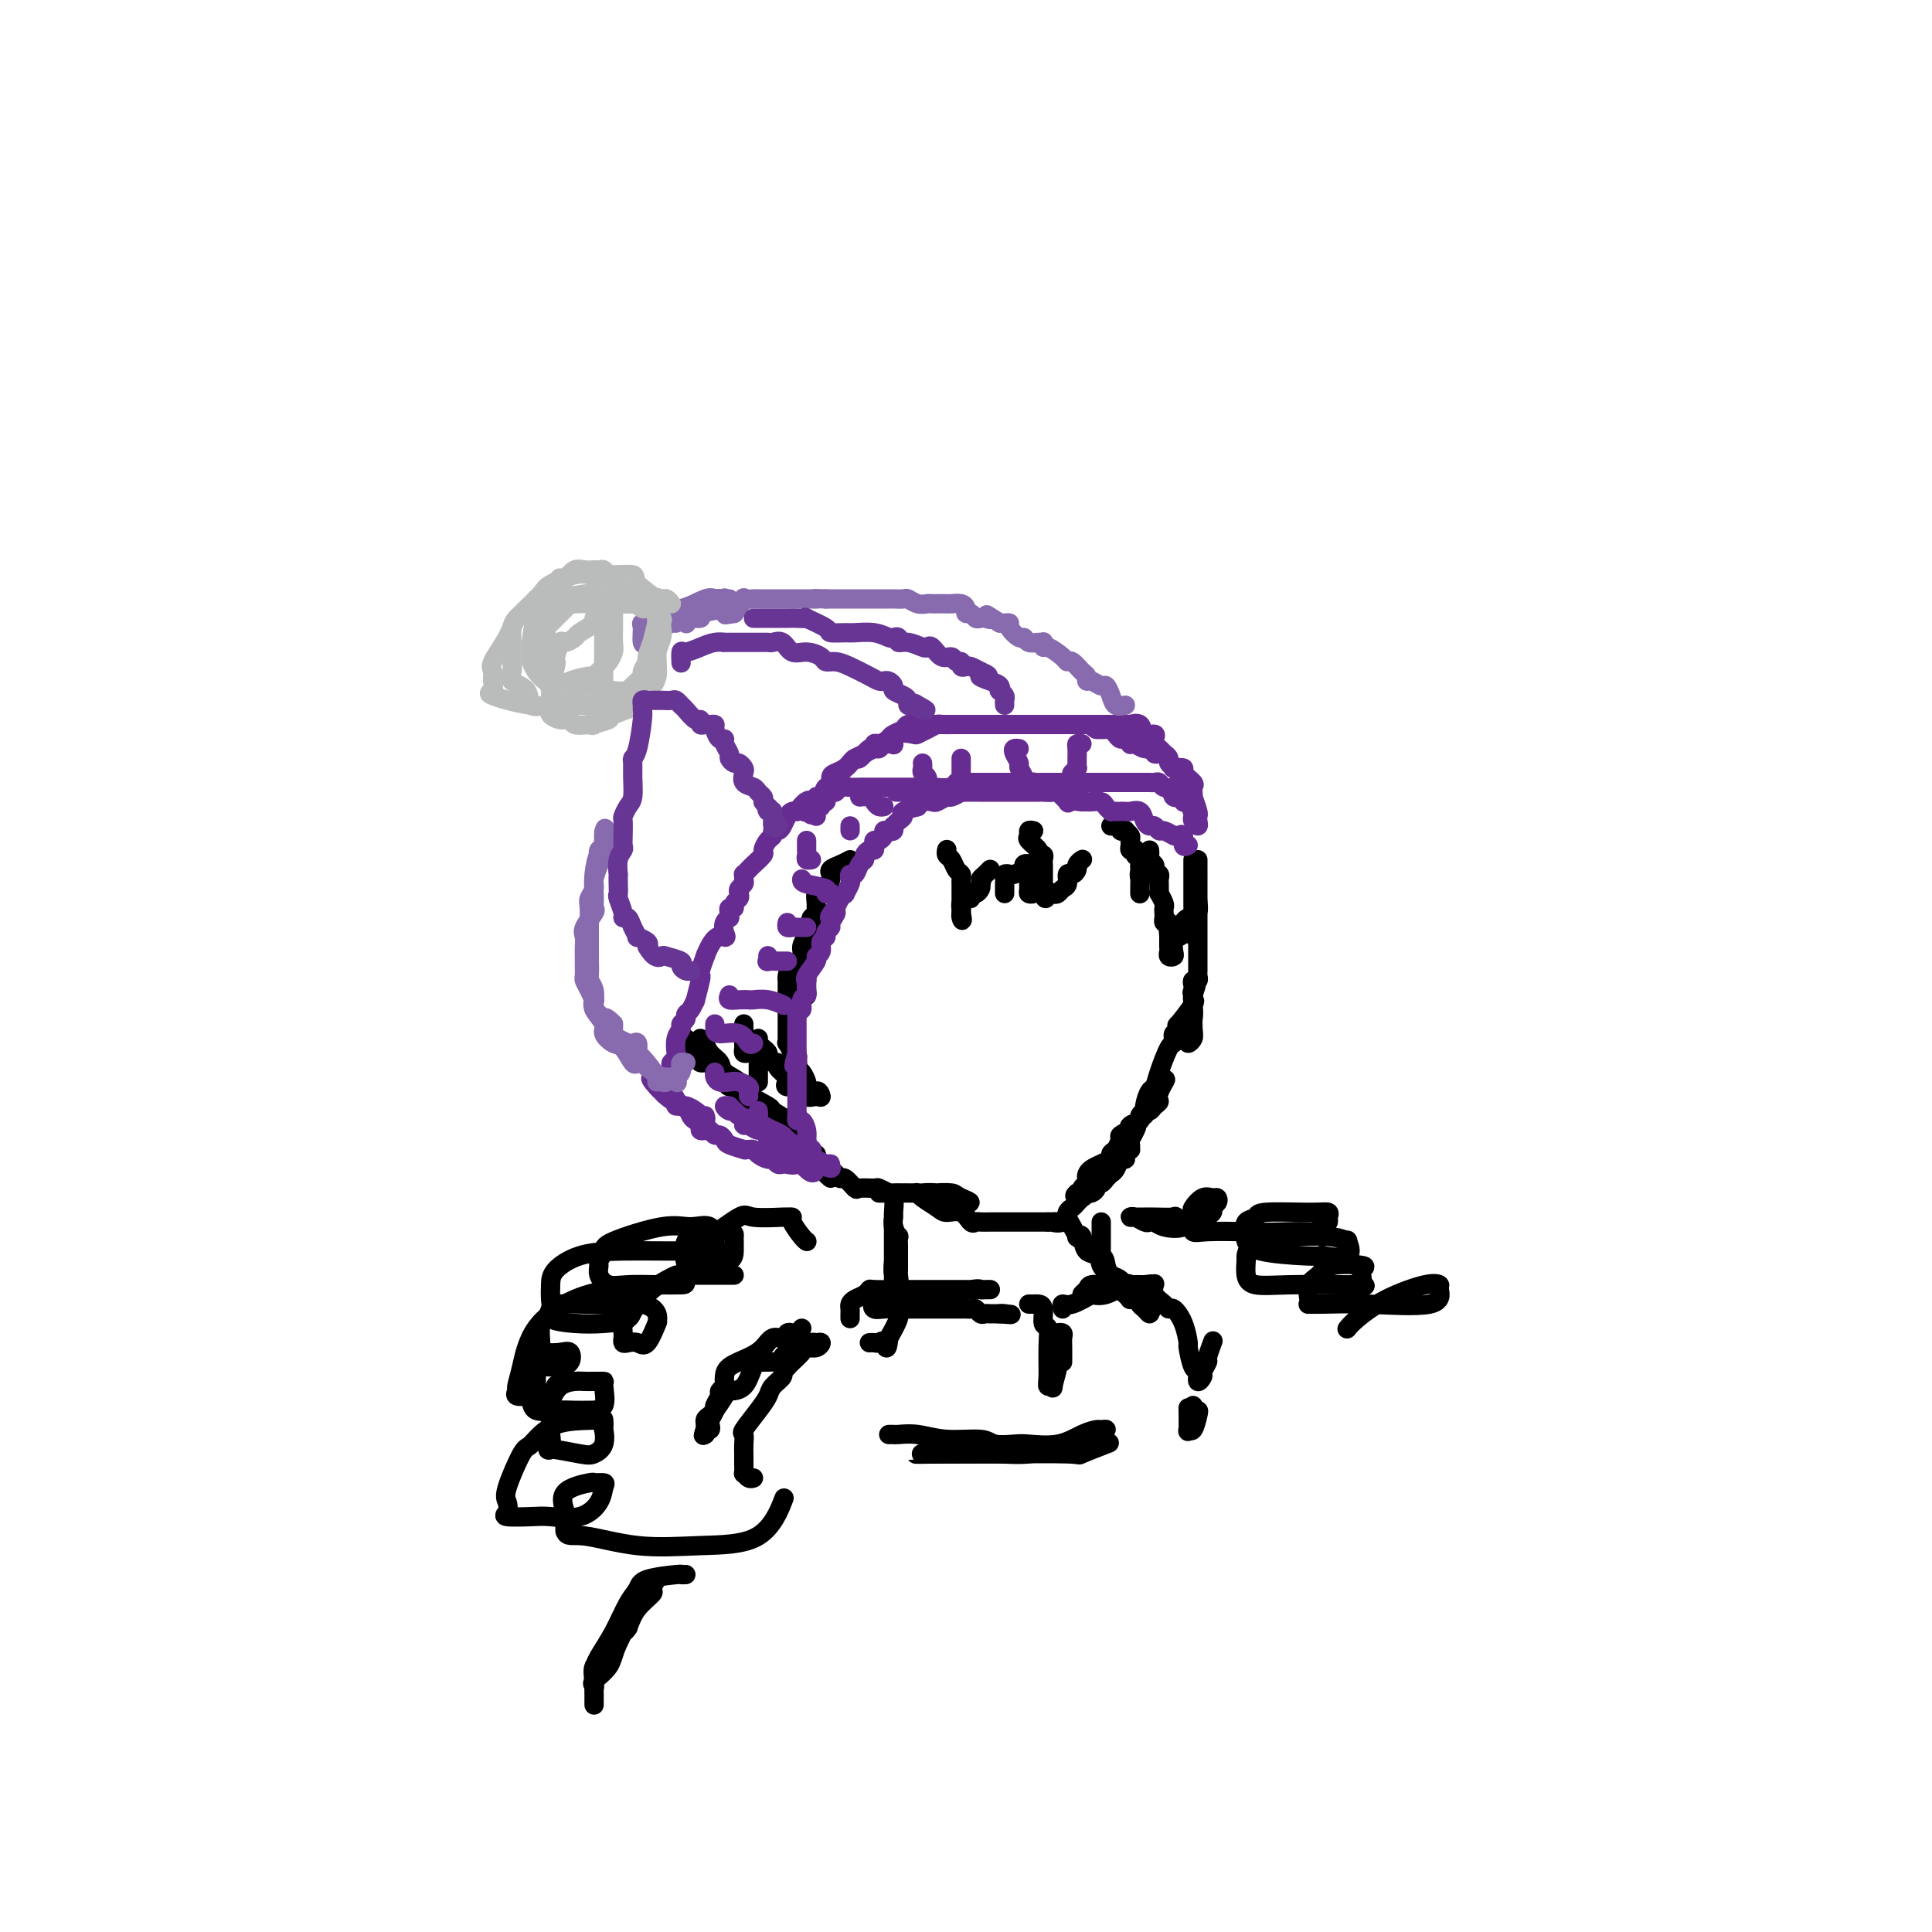<svg viewBox='0 0 400 400' version='1.1' xmlns='http://www.w3.org/2000/svg' xmlns:xlink='http://www.w3.org/1999/xlink'><g fill='none' stroke='rgb(0,0,0)' stroke-width='4' stroke-linecap='round' stroke-linejoin='round'><path d='M145,215c0.437,0.470 0.874,0.941 1,1c0.126,0.059 -0.060,-0.293 0,0c0.060,0.293 0.365,1.232 1,2c0.635,0.768 1.600,1.365 2,2c0.400,0.635 0.233,1.307 1,2c0.767,0.693 2.466,1.408 3,2c0.534,0.592 -0.096,1.062 1,2c1.096,0.938 3.918,2.346 5,3c1.082,0.654 0.422,0.556 1,1c0.578,0.444 2.392,1.430 3,2c0.608,0.570 0.009,0.725 0,1c-0.009,0.275 0.571,0.669 1,1c0.429,0.331 0.706,0.599 1,1c0.294,0.401 0.604,0.933 1,1c0.396,0.067 0.879,-0.333 1,0c0.121,0.333 -0.121,1.399 0,2c0.121,0.601 0.604,0.736 1,1c0.396,0.264 0.704,0.659 1,1c0.296,0.341 0.580,0.630 1,1c0.420,0.370 0.977,0.820 1,1c0.023,0.180 -0.489,0.090 -1,0'/><path d='M170,242c3.917,4.077 1.209,0.770 0,-1c-1.209,-1.770 -0.918,-2.001 -1,-2c-0.082,0.001 -0.537,0.235 -1,0c-0.463,-0.235 -0.932,-0.939 -1,-1c-0.068,-0.061 0.267,0.521 0,0c-0.267,-0.521 -1.136,-2.147 -2,-3c-0.864,-0.853 -1.722,-0.934 -2,-1c-0.278,-0.066 0.023,-0.116 0,0c-0.023,0.116 -0.372,0.399 -1,0c-0.628,-0.399 -1.535,-1.479 -2,-2c-0.465,-0.521 -0.489,-0.482 -1,-1c-0.511,-0.518 -1.509,-1.592 -2,-2c-0.491,-0.408 -0.474,-0.151 -1,0c-0.526,0.151 -1.594,0.194 -2,0c-0.406,-0.194 -0.150,-0.626 0,-1c0.150,-0.374 0.195,-0.692 0,-1c-0.195,-0.308 -0.629,-0.607 -1,-1c-0.371,-0.393 -0.678,-0.879 -1,-1c-0.322,-0.121 -0.660,0.123 -1,0c-0.340,-0.123 -0.681,-0.611 -1,-1c-0.319,-0.389 -0.615,-0.678 -1,-1c-0.385,-0.322 -0.859,-0.679 -1,-1c-0.141,-0.321 0.051,-0.608 0,-1c-0.051,-0.392 -0.343,-0.889 -1,-1c-0.657,-0.111 -1.677,0.162 -2,0c-0.323,-0.162 0.051,-0.761 0,-1c-0.051,-0.239 -0.525,-0.120 -1,0'/><path d='M144,219c-4.071,-3.963 -1.248,-2.369 0,-2c1.248,0.369 0.922,-0.485 0,-1c-0.922,-0.515 -2.441,-0.691 -3,-1c-0.559,-0.309 -0.157,-0.752 0,-1c0.157,-0.248 0.069,-0.302 0,0c-0.069,0.302 -0.119,0.959 0,1c0.119,0.041 0.408,-0.532 1,0c0.592,0.532 1.489,2.171 2,3c0.511,0.829 0.638,0.847 1,1c0.362,0.153 0.961,0.440 2,1c1.039,0.560 2.520,1.392 3,2c0.480,0.608 -0.039,0.993 0,1c0.039,0.007 0.636,-0.364 1,0c0.364,0.364 0.494,1.462 1,2c0.506,0.538 1.386,0.517 2,1c0.614,0.483 0.961,1.472 1,2c0.039,0.528 -0.232,0.597 0,1c0.232,0.403 0.965,1.141 2,2c1.035,0.859 2.371,1.841 3,2c0.629,0.159 0.550,-0.504 1,0c0.450,0.504 1.429,2.174 2,3c0.571,0.826 0.735,0.807 1,1c0.265,0.193 0.633,0.596 1,1'/><path d='M165,238c3.924,3.526 1.735,0.840 1,0c-0.735,-0.840 -0.016,0.167 1,1c1.016,0.833 2.328,1.494 3,2c0.672,0.506 0.705,0.858 1,1c0.295,0.142 0.851,0.075 1,0c0.149,-0.075 -0.111,-0.156 0,0c0.111,0.156 0.591,0.549 1,1c0.409,0.451 0.747,0.958 1,1c0.253,0.042 0.419,-0.382 1,0c0.581,0.382 1.575,1.570 2,2c0.425,0.430 0.282,0.101 1,0c0.718,-0.101 2.298,0.026 3,0c0.702,-0.026 0.527,-0.204 1,0c0.473,0.204 1.596,0.789 2,1c0.404,0.211 0.090,0.046 1,0c0.910,-0.046 3.043,0.025 4,0c0.957,-0.025 0.739,-0.147 1,0c0.261,0.147 1.001,0.561 2,1c0.999,0.439 2.256,0.902 3,1c0.744,0.098 0.974,-0.170 1,0c0.026,0.170 -0.151,0.778 0,1c0.151,0.222 0.629,0.057 1,0c0.371,-0.057 0.636,-0.005 1,0c0.364,0.005 0.829,-0.037 1,0c0.171,0.037 0.049,0.153 0,0c-0.049,-0.153 -0.024,-0.577 0,-1'/><path d='M199,249c3.473,0.298 1.155,-0.457 0,-1c-1.155,-0.543 -1.145,-0.876 -2,-1c-0.855,-0.124 -2.573,-0.041 -3,0c-0.427,0.041 0.437,0.040 0,0c-0.437,-0.040 -2.174,-0.118 -3,0c-0.826,0.118 -0.740,0.431 0,1c0.740,0.569 2.135,1.392 3,2c0.865,0.608 1.200,1.000 2,1c0.800,-0.000 2.064,-0.392 3,0c0.936,0.392 1.545,1.569 2,2c0.455,0.431 0.755,0.115 1,0c0.245,-0.115 0.433,-0.031 1,0c0.567,0.031 1.513,0.008 2,0c0.487,-0.008 0.517,-0.002 1,0c0.483,0.002 1.420,0.001 2,0c0.580,-0.001 0.803,-0.000 1,0c0.197,0.000 0.367,0.000 1,0c0.633,-0.000 1.728,-0.000 2,0c0.272,0.000 -0.278,0.000 0,0c0.278,-0.000 1.384,-0.000 2,0c0.616,0.000 0.743,0.000 1,0c0.257,-0.000 0.645,-0.000 1,0c0.355,0.000 0.678,0.000 1,0'/><path d='M217,253c2.593,-0.029 1.076,-0.102 1,0c-0.076,0.102 1.289,0.378 2,0c0.711,-0.378 0.768,-1.410 1,-2c0.232,-0.590 0.638,-0.740 1,-1c0.362,-0.260 0.678,-0.632 1,-1c0.322,-0.368 0.649,-0.733 1,-1c0.351,-0.267 0.725,-0.438 1,-1c0.275,-0.562 0.451,-1.517 1,-2c0.549,-0.483 1.470,-0.496 2,-1c0.530,-0.504 0.668,-1.501 1,-2c0.332,-0.499 0.857,-0.501 1,-1c0.143,-0.499 -0.098,-1.496 0,-2c0.098,-0.504 0.535,-0.513 1,-1c0.465,-0.487 0.960,-1.450 1,-2c0.040,-0.550 -0.374,-0.687 0,-1c0.374,-0.313 1.535,-0.804 2,-1c0.465,-0.196 0.232,-0.098 0,0'/><path d='M234,234c2.629,-2.530 0.700,0.645 0,2c-0.700,1.355 -0.173,0.889 0,1c0.173,0.111 -0.009,0.799 0,1c0.009,0.201 0.210,-0.083 0,0c-0.210,0.083 -0.831,0.534 -1,1c-0.169,0.466 0.113,0.947 0,1c-0.113,0.053 -0.622,-0.323 -1,0c-0.378,0.323 -0.626,1.344 -1,2c-0.374,0.656 -0.875,0.945 -1,1c-0.125,0.055 0.125,-0.126 0,0c-0.125,0.126 -0.625,0.559 -1,1c-0.375,0.441 -0.626,0.889 -1,1c-0.374,0.111 -0.870,-0.115 -1,0c-0.130,0.115 0.106,0.570 0,1c-0.106,0.430 -0.554,0.834 -1,1c-0.446,0.166 -0.890,0.094 -1,0c-0.110,-0.094 0.115,-0.211 0,0c-0.115,0.211 -0.569,0.749 -1,1c-0.431,0.251 -0.837,0.215 -1,0c-0.163,-0.215 -0.081,-0.607 0,-1'/><path d='M223,247c-1.304,1.130 0.435,0.455 1,0c0.565,-0.455 -0.043,-0.689 0,-1c0.043,-0.311 0.739,-0.699 1,-1c0.261,-0.301 0.087,-0.513 0,-1c-0.087,-0.487 -0.087,-1.248 1,-2c1.087,-0.752 3.261,-1.497 4,-2c0.739,-0.503 0.044,-0.766 0,-1c-0.044,-0.234 0.563,-0.440 1,-1c0.437,-0.560 0.703,-1.473 1,-2c0.297,-0.527 0.623,-0.666 1,-1c0.377,-0.334 0.804,-0.863 1,-1c0.196,-0.137 0.161,0.118 0,0c-0.161,-0.118 -0.447,-0.609 0,-1c0.447,-0.391 1.626,-0.682 2,-1c0.374,-0.318 -0.057,-0.662 0,-1c0.057,-0.338 0.603,-0.669 1,-1c0.397,-0.331 0.646,-0.662 1,-1c0.354,-0.338 0.813,-0.681 1,-1c0.187,-0.319 0.103,-0.612 0,-1c-0.103,-0.388 -0.224,-0.872 0,-1c0.224,-0.128 0.792,0.100 1,0c0.208,-0.100 0.056,-0.527 0,-1c-0.056,-0.473 -0.016,-0.992 0,-1c0.016,-0.008 0.008,0.496 0,1'/><path d='M240,225c2.617,-3.287 0.659,-0.504 0,1c-0.659,1.504 -0.019,1.728 0,2c0.019,0.272 -0.584,0.590 -1,1c-0.416,0.410 -0.644,0.912 -1,1c-0.356,0.088 -0.838,-0.237 -1,0c-0.162,0.237 -0.003,1.038 0,1c0.003,-0.038 -0.150,-0.914 0,-2c0.150,-1.086 0.604,-2.381 1,-3c0.396,-0.619 0.733,-0.561 1,-1c0.267,-0.439 0.463,-1.375 1,-3c0.537,-1.625 1.415,-3.941 2,-5c0.585,-1.059 0.875,-0.863 1,-1c0.125,-0.137 0.083,-0.607 0,-1c-0.083,-0.393 -0.207,-0.708 0,-1c0.207,-0.292 0.745,-0.561 1,-1c0.255,-0.439 0.226,-1.049 0,-1c-0.226,0.049 -0.648,0.755 0,0c0.648,-0.755 2.367,-2.973 3,-4c0.633,-1.027 0.181,-0.865 0,-1c-0.181,-0.135 -0.090,-0.568 0,-1'/><path d='M247,206c1.392,-3.953 0.373,-1.834 0,-1c-0.373,0.834 -0.099,0.384 0,1c0.099,0.616 0.023,2.299 0,3c-0.023,0.701 0.008,0.419 0,1c-0.008,0.581 -0.056,2.025 0,3c0.056,0.975 0.215,1.482 0,2c-0.215,0.518 -0.804,1.046 -1,1c-0.196,-0.046 -0.000,-0.667 0,-1c0.000,-0.333 -0.196,-0.378 0,-1c0.196,-0.622 0.783,-1.821 1,-3c0.217,-1.179 0.062,-2.337 0,-3c-0.062,-0.663 -0.031,-0.832 0,-1'/><path d='M247,207c0.171,-2.007 0.098,-2.526 0,-3c-0.098,-0.474 -0.223,-0.904 0,-1c0.223,-0.096 0.792,0.143 1,0c0.208,-0.143 0.056,-0.667 0,-1c-0.056,-0.333 -0.015,-0.474 0,-1c0.015,-0.526 0.004,-1.438 0,-2c-0.004,-0.562 -0.001,-0.776 0,-1c0.001,-0.224 0.000,-0.458 0,-1c-0.000,-0.542 -0.000,-1.393 0,-2c0.000,-0.607 0.000,-0.972 0,-1c-0.000,-0.028 -0.000,0.280 0,0c0.000,-0.280 0.000,-1.148 0,-2c-0.000,-0.852 -0.000,-1.689 0,-2c0.000,-0.311 0.000,-0.096 0,-1c-0.000,-0.904 -0.000,-2.926 0,-4c0.000,-1.074 0.000,-1.201 0,-2c-0.000,-0.799 -0.000,-2.272 0,-3c0.000,-0.728 0.000,-0.711 0,-1c-0.000,-0.289 -0.000,-0.884 0,-1c0.000,-0.116 0.001,0.248 0,1c-0.001,0.752 -0.004,1.892 0,2c0.004,0.108 0.015,-0.816 0,0c-0.015,0.816 -0.056,3.373 0,5c0.056,1.627 0.207,2.323 0,3c-0.207,0.677 -0.774,1.336 -1,2c-0.226,0.664 -0.113,1.332 0,2'/><path d='M247,193c-0.155,1.752 -0.041,-0.368 0,-2c0.041,-1.632 0.011,-2.777 0,-4c-0.011,-1.223 -0.003,-2.524 0,-3c0.003,-0.476 0.001,-0.128 0,-1c-0.001,-0.872 -0.000,-2.966 0,-4c0.000,-1.034 0.000,-1.010 0,-1c-0.000,0.010 -0.000,0.005 0,0'/><path d='M196,176c0.024,-0.097 0.049,-0.195 0,0c-0.049,0.195 -0.171,0.682 0,1c0.171,0.318 0.634,0.466 1,1c0.366,0.534 0.634,1.452 1,2c0.366,0.548 0.830,0.724 1,1c0.170,0.276 0.046,0.651 0,1c-0.046,0.349 -0.012,0.671 0,1c0.012,0.329 0.003,0.666 0,1c-0.003,0.334 -0.001,0.667 0,1c0.001,0.333 0.000,0.667 0,1c-0.000,0.333 -0.000,0.667 0,1c0.000,0.333 0.000,0.667 0,1c-0.000,0.333 -0.000,0.667 0,1'/><path d='M199,189c0.465,2.285 0.127,1.498 0,1c-0.127,-0.498 -0.044,-0.707 0,-1c0.044,-0.293 0.050,-0.671 0,-1c-0.050,-0.329 -0.154,-0.609 0,-1c0.154,-0.391 0.567,-0.892 1,-1c0.433,-0.108 0.887,0.178 1,0c0.113,-0.178 -0.114,-0.821 0,-1c0.114,-0.179 0.569,0.106 1,0c0.431,-0.106 0.837,-0.602 1,-1c0.163,-0.398 0.081,-0.699 0,-1'/><path d='M203,183c0.574,-1.110 0.010,-0.885 0,-1c-0.010,-0.115 0.536,-0.569 1,-1c0.464,-0.431 0.847,-0.837 1,-1c0.153,-0.163 0.077,-0.081 0,0'/><path d='M214,172c-0.439,-0.097 -0.879,-0.194 -1,0c-0.121,0.194 0.076,0.678 0,1c-0.076,0.322 -0.427,0.481 0,1c0.427,0.519 1.631,1.397 2,2c0.369,0.603 -0.097,0.931 0,1c0.097,0.069 0.758,-0.123 1,0c0.242,0.123 0.065,0.559 0,1c-0.065,0.441 -0.017,0.888 0,1c0.017,0.112 0.005,-0.110 0,0c-0.005,0.110 -0.001,0.553 0,1c0.001,0.447 0.000,0.898 0,1c-0.000,0.102 -0.000,-0.144 0,0c0.000,0.144 0.000,0.678 0,1c-0.000,0.322 -0.000,0.433 0,1c0.000,0.567 0.000,1.591 0,2c-0.000,0.409 -0.000,0.205 0,0'/><path d='M216,185c0.488,2.015 0.709,0.552 1,0c0.291,-0.552 0.652,-0.194 1,0c0.348,0.194 0.685,0.224 1,0c0.315,-0.224 0.610,-0.704 1,-1c0.390,-0.296 0.875,-0.410 1,-1c0.125,-0.590 -0.110,-1.656 0,-2c0.110,-0.344 0.564,0.035 1,0c0.436,-0.035 0.852,-0.482 1,-1c0.148,-0.518 0.026,-1.106 0,-1c-0.026,0.106 0.045,0.905 0,1c-0.045,0.095 -0.204,-0.513 0,-1c0.204,-0.487 0.773,-0.853 1,-1c0.227,-0.147 0.114,-0.073 0,0'/><path d='M208,185c0.002,-0.332 0.004,-0.663 0,-1c-0.004,-0.337 -0.013,-0.678 0,-1c0.013,-0.322 0.050,-0.625 0,-1c-0.050,-0.375 -0.186,-0.822 0,-1c0.186,-0.178 0.695,-0.087 1,0c0.305,0.087 0.407,0.172 1,0c0.593,-0.172 1.676,-0.600 2,-1c0.324,-0.400 -0.110,-0.773 0,-1c0.110,-0.227 0.764,-0.309 1,0c0.236,0.309 0.052,1.008 0,2c-0.052,0.992 0.027,2.276 0,3c-0.027,0.724 -0.161,0.887 0,1c0.161,0.113 0.617,0.175 1,0c0.383,-0.175 0.691,-0.588 1,-1'/><path d='M215,184c0.500,0.667 0.250,0.333 0,0'/><path d='M230,171c0.301,0.030 0.601,0.060 1,0c0.399,-0.060 0.895,-0.209 1,0c0.105,0.209 -0.182,0.777 0,1c0.182,0.223 0.834,0.101 1,0c0.166,-0.101 -0.153,-0.181 0,0c0.153,0.181 0.777,0.623 1,1c0.223,0.377 0.046,0.689 0,1c-0.046,0.311 0.039,0.622 0,1c-0.039,0.378 -0.203,0.822 0,1c0.203,0.178 0.772,0.089 1,0c0.228,-0.089 0.114,-0.179 0,0c-0.114,0.179 -0.227,0.625 0,1c0.227,0.375 0.793,0.678 1,1c0.207,0.322 0.056,0.664 0,1c-0.056,0.336 -0.016,0.668 0,1c0.016,0.332 0.008,0.666 0,1'/><path d='M236,181c0.928,1.512 0.249,0.293 0,0c-0.249,-0.293 -0.066,0.339 0,1c0.066,0.661 0.017,1.350 0,2c-0.017,0.650 -0.001,1.260 0,1c0.001,-0.260 -0.014,-1.390 0,-2c0.014,-0.610 0.055,-0.700 0,-1c-0.055,-0.300 -0.207,-0.812 0,-1c0.207,-0.188 0.773,-0.054 1,0c0.227,0.054 0.113,0.027 0,0'/><path d='M238,176c0.030,0.334 0.060,0.668 0,1c-0.060,0.332 -0.208,0.663 0,1c0.208,0.337 0.774,0.682 1,1c0.226,0.318 0.113,0.610 0,1c-0.113,0.390 -0.227,0.878 0,1c0.227,0.122 0.793,-0.121 1,0c0.207,0.121 0.054,0.605 0,1c-0.054,0.395 -0.011,0.701 0,1c0.011,0.299 -0.011,0.591 0,1c0.011,0.409 0.055,0.936 0,1c-0.055,0.064 -0.211,-0.334 0,0c0.211,0.334 0.788,1.400 1,2c0.212,0.600 0.060,0.735 0,1c-0.060,0.265 -0.026,0.659 0,1c0.026,0.341 0.046,0.630 0,1c-0.046,0.370 -0.156,0.820 0,1c0.156,0.180 0.578,0.090 1,0'/><path d='M242,191c0.619,2.418 0.166,0.962 0,1c-0.166,0.038 -0.046,1.569 0,2c0.046,0.431 0.016,-0.238 0,0c-0.016,0.238 -0.018,1.382 0,2c0.018,0.618 0.057,0.709 0,1c-0.057,0.291 -0.209,0.782 0,1c0.209,0.218 0.778,0.161 1,0c0.222,-0.161 0.097,-0.428 0,-1c-0.097,-0.572 -0.166,-1.449 0,-2c0.166,-0.551 0.566,-0.774 1,-1c0.434,-0.226 0.901,-0.453 1,-1c0.099,-0.547 -0.169,-1.415 0,-2c0.169,-0.585 0.776,-0.888 1,-1c0.224,-0.112 0.064,-0.032 0,0c-0.064,0.032 -0.032,0.016 0,0'/><path d='M176,178c-0.620,0.336 -1.241,0.672 -2,1c-0.759,0.328 -1.658,0.647 -2,1c-0.342,0.353 -0.129,0.740 0,1c0.129,0.260 0.174,0.394 0,1c-0.174,0.606 -0.568,1.686 -1,2c-0.432,0.314 -0.901,-0.137 -1,0c-0.099,0.137 0.171,0.863 0,1c-0.171,0.137 -0.782,-0.314 -1,0c-0.218,0.314 -0.044,1.392 0,2c0.044,0.608 -0.041,0.744 0,1c0.041,0.256 0.208,0.632 0,1c-0.208,0.368 -0.792,0.729 -1,1c-0.208,0.271 -0.042,0.454 0,1c0.042,0.546 -0.041,1.456 0,2c0.041,0.544 0.207,0.722 0,1c-0.207,0.278 -0.788,0.656 -1,1c-0.212,0.344 -0.057,0.656 0,1c0.057,0.344 0.015,0.721 0,1c-0.015,0.279 -0.004,0.460 0,1c0.004,0.540 0.001,1.440 0,2c-0.001,0.560 -0.001,0.780 0,1'/><path d='M167,201c-0.309,2.356 -0.083,1.247 0,1c0.083,-0.247 0.022,0.367 0,1c-0.022,0.633 -0.006,1.283 0,2c0.006,0.717 0.002,1.501 0,1c-0.002,-0.501 -0.000,-2.286 0,-3c0.000,-0.714 0.000,-0.357 0,0'/><path d='M167,194c0.127,-0.178 0.255,-0.357 0,0c-0.255,0.357 -0.891,1.249 -1,2c-0.109,0.751 0.311,1.361 0,2c-0.311,0.639 -1.351,1.306 -2,2c-0.649,0.694 -0.906,1.416 -1,2c-0.094,0.584 -0.025,1.029 0,1c0.025,-0.029 0.007,-0.534 0,0c-0.007,0.534 -0.002,2.107 0,3c0.002,0.893 0.001,1.108 0,1c-0.001,-0.108 -0.000,-0.538 0,0c0.000,0.538 0.000,2.043 0,3c-0.000,0.957 -0.001,1.365 0,2c0.001,0.635 0.004,1.498 0,2c-0.004,0.502 -0.016,0.645 0,1c0.016,0.355 0.061,0.922 0,1c-0.061,0.078 -0.226,-0.334 0,0c0.226,0.334 0.844,1.413 1,2c0.156,0.587 -0.152,0.681 0,1c0.152,0.319 0.762,0.863 1,1c0.238,0.137 0.102,-0.132 0,0c-0.102,0.132 -0.172,0.664 0,1c0.172,0.336 0.585,0.475 1,1c0.415,0.525 0.833,1.436 1,2c0.167,0.564 0.084,0.782 0,1'/><path d='M167,225c1.003,3.567 1.512,1.484 2,1c0.488,-0.484 0.957,0.631 1,1c0.043,0.369 -0.339,-0.010 -1,0c-0.661,0.010 -1.601,0.407 -2,0c-0.399,-0.407 -0.258,-1.618 -1,-2c-0.742,-0.382 -2.366,0.065 -3,0c-0.634,-0.065 -0.278,-0.644 0,-1c0.278,-0.356 0.477,-0.491 0,-1c-0.477,-0.509 -1.629,-1.393 -2,-2c-0.371,-0.607 0.041,-0.937 0,-1c-0.041,-0.063 -0.533,0.141 -1,0c-0.467,-0.141 -0.909,-0.625 -1,-1c-0.091,-0.375 0.168,-0.639 0,-1c-0.168,-0.361 -0.762,-0.817 -1,-1c-0.238,-0.183 -0.119,-0.091 0,0'/><path d='M157,216c0.000,-0.542 0.000,-1.084 0,-1c0.000,0.084 0.000,0.794 0,1c0.000,0.206 0.000,-0.091 0,0c0.000,0.091 0.000,0.571 0,2c0.000,1.429 0.000,3.806 0,5c0.000,1.194 0.000,1.206 0,1c-0.000,-0.206 0.000,-0.630 0,-1c0.000,-0.370 0.000,-0.687 0,-1c0.000,-0.313 0.000,-0.623 0,-1c0.000,-0.377 0.000,-0.822 0,-1c0.000,-0.178 0.000,-0.089 0,0'/><path d='M155,218c-0.423,0.077 -0.845,0.154 -1,0c-0.155,-0.154 -0.041,-0.539 0,-1c0.041,-0.461 0.011,-0.999 0,-1c-0.011,-0.001 -0.003,0.536 0,0c0.003,-0.536 0.001,-2.144 0,-3c-0.001,-0.856 -0.000,-0.959 0,-1c0.000,-0.041 0.000,-0.021 0,0'/><path d='M182,247c0.301,-0.002 0.602,-0.004 1,0c0.398,0.004 0.891,0.014 1,0c0.109,-0.014 -0.168,-0.051 0,0c0.168,0.051 0.781,0.190 1,1c0.219,0.810 0.045,2.292 0,3c-0.045,0.708 0.041,0.641 0,1c-0.041,0.359 -0.207,1.143 0,2c0.207,0.857 0.788,1.787 1,2c0.212,0.213 0.057,-0.290 0,0c-0.057,0.290 -0.015,1.373 0,2c0.015,0.627 0.004,0.797 0,1c-0.004,0.203 -0.000,0.438 0,1c0.000,0.562 -0.004,1.449 0,2c0.004,0.551 0.015,0.764 0,1c-0.015,0.236 -0.057,0.494 0,1c0.057,0.506 0.211,1.260 0,2c-0.211,0.740 -0.789,1.466 -1,2c-0.211,0.534 -0.057,0.874 0,1c0.057,0.126 0.016,0.036 0,0c-0.016,-0.036 -0.008,-0.018 0,0'/><path d='M185,269c-0.000,2.974 -0.000,-0.092 0,-2c0.000,-1.908 0.000,-2.657 0,-3c-0.000,-0.343 -0.000,-0.281 0,-1c0.000,-0.719 0.000,-2.220 0,-3c-0.000,-0.780 -0.000,-0.840 0,-1c0.000,-0.160 0.000,-0.418 0,-1c-0.000,-0.582 -0.000,-1.486 0,-2c0.000,-0.514 0.000,-0.638 0,-1c-0.000,-0.362 -0.000,-0.963 0,-1c0.000,-0.037 0.000,0.489 0,1c-0.000,0.511 -0.001,1.008 0,1c0.001,-0.008 0.004,-0.521 0,0c-0.004,0.521 -0.015,2.076 0,3c0.015,0.924 0.057,1.217 0,2c-0.057,0.783 -0.211,2.055 0,3c0.211,0.945 0.789,1.563 1,2c0.211,0.437 0.056,0.694 0,1c-0.056,0.306 -0.014,0.661 0,1c0.014,0.339 -0.002,0.663 0,1c0.002,0.337 0.021,0.688 0,1c-0.021,0.312 -0.083,0.584 0,1c0.083,0.416 0.309,0.976 0,2c-0.309,1.024 -1.155,2.512 -2,4'/><path d='M184,277c-0.332,3.475 -0.664,1.663 -1,1c-0.336,-0.663 -0.678,-0.178 -1,0c-0.322,0.178 -0.625,0.048 -1,0c-0.375,-0.048 -0.821,-0.014 -1,0c-0.179,0.014 -0.089,0.007 0,0'/><path d='M228,253c0.000,0.240 0.001,0.479 0,1c-0.001,0.521 -0.002,1.322 0,2c0.002,0.678 0.008,1.233 0,2c-0.008,0.767 -0.031,1.745 0,2c0.031,0.255 0.115,-0.213 0,0c-0.115,0.213 -0.431,1.107 0,2c0.431,0.893 1.608,1.784 2,2c0.392,0.216 -0.001,-0.243 0,0c0.001,0.243 0.395,1.190 1,2c0.605,0.810 1.420,1.484 2,2c0.580,0.516 0.925,0.873 1,1c0.075,0.127 -0.121,0.022 0,0c0.121,-0.022 0.558,0.037 1,0c0.442,-0.037 0.889,-0.170 1,0c0.111,0.170 -0.115,0.644 0,1c0.115,0.356 0.569,0.596 1,1c0.431,0.404 0.837,0.973 1,1c0.163,0.027 0.081,-0.486 0,-1'/><path d='M238,271c1.037,0.918 -0.369,-0.287 -1,-1c-0.631,-0.713 -0.487,-0.936 -1,-1c-0.513,-0.064 -1.682,0.030 -2,0c-0.318,-0.030 0.215,-0.183 0,-1c-0.215,-0.817 -1.179,-2.297 -2,-3c-0.821,-0.703 -1.501,-0.630 -2,-1c-0.499,-0.370 -0.817,-1.182 -1,-2c-0.183,-0.818 -0.230,-1.643 -1,-2c-0.770,-0.357 -2.262,-0.245 -3,-1c-0.738,-0.755 -0.723,-2.377 -1,-3c-0.277,-0.623 -0.845,-0.248 -1,0c-0.155,0.248 0.102,0.368 0,0c-0.102,-0.368 -0.563,-1.223 -1,-2c-0.437,-0.777 -0.849,-1.476 -1,-2c-0.151,-0.524 -0.041,-0.872 0,-1c0.041,-0.128 0.012,-0.037 0,0c-0.012,0.037 -0.006,0.018 0,0'/></g>
<g fill='none' stroke='rgb(103,44,145)' stroke-width='4' stroke-linecap='round' stroke-linejoin='round'><path d='M246,175c-0.449,0.224 -0.898,0.448 -1,0c-0.102,-0.448 0.141,-1.569 0,-2c-0.141,-0.431 -0.668,-0.172 -1,0c-0.332,0.172 -0.470,0.257 -1,0c-0.530,-0.257 -1.452,-0.855 -2,-1c-0.548,-0.145 -0.723,0.164 -1,0c-0.277,-0.164 -0.655,-0.800 -1,-1c-0.345,-0.200 -0.656,0.038 -1,0c-0.344,-0.038 -0.722,-0.350 -1,-1c-0.278,-0.650 -0.455,-1.638 -1,-2c-0.545,-0.362 -1.456,-0.097 -2,0c-0.544,0.097 -0.719,0.027 -1,0c-0.281,-0.027 -0.667,-0.010 -1,0c-0.333,0.010 -0.613,0.013 -1,0c-0.387,-0.013 -0.881,-0.042 -1,0c-0.119,0.042 0.137,0.155 0,0c-0.137,-0.155 -0.667,-0.577 -1,-1c-0.333,-0.423 -0.471,-0.845 -1,-1c-0.529,-0.155 -1.450,-0.042 -2,0c-0.550,0.042 -0.729,0.012 -1,0c-0.271,-0.012 -0.636,-0.006 -1,0'/><path d='M224,166c-2.566,-0.342 -2.982,-0.197 -3,0c-0.018,0.197 0.361,0.445 0,0c-0.361,-0.445 -1.463,-1.583 -2,-2c-0.537,-0.417 -0.511,-0.112 -1,0c-0.489,0.112 -1.493,0.030 -2,0c-0.507,-0.030 -0.516,-0.008 -1,0c-0.484,0.008 -1.442,0.002 -2,0c-0.558,-0.002 -0.714,-0.001 -1,0c-0.286,0.001 -0.702,0.000 -1,0c-0.298,-0.000 -0.479,-0.000 -1,0c-0.521,0.000 -1.382,0.000 -2,0c-0.618,-0.000 -0.993,-0.000 -1,0c-0.007,0.000 0.352,-0.000 0,0c-0.352,0.000 -1.417,0.000 -2,0c-0.583,-0.000 -0.684,-0.000 -1,0c-0.316,0.000 -0.845,0.000 -1,0c-0.155,-0.000 0.066,-0.001 0,0c-0.066,0.001 -0.417,0.004 -1,0c-0.583,-0.004 -1.398,-0.016 -2,0c-0.602,0.016 -0.991,0.061 -1,0c-0.009,-0.061 0.364,-0.226 0,0c-0.364,0.226 -1.463,0.844 -2,1c-0.537,0.156 -0.511,-0.152 -1,0c-0.489,0.152 -1.492,0.762 -2,1c-0.508,0.238 -0.521,0.102 -1,0c-0.479,-0.102 -1.422,-0.172 -2,0c-0.578,0.172 -0.789,0.586 -1,1'/><path d='M190,167c-1.362,0.417 0.234,-0.042 0,0c-0.234,0.042 -2.298,0.585 -3,1c-0.702,0.415 -0.044,0.703 0,1c0.044,0.297 -0.527,0.601 -1,1c-0.473,0.399 -0.849,0.891 -1,1c-0.151,0.109 -0.078,-0.164 0,0c0.078,0.164 0.162,0.766 0,1c-0.162,0.234 -0.569,0.100 -1,0c-0.431,-0.100 -0.886,-0.168 -1,0c-0.114,0.168 0.114,0.571 0,1c-0.114,0.429 -0.569,0.885 -1,1c-0.431,0.115 -0.837,-0.110 -1,0c-0.163,0.110 -0.081,0.555 0,1c0.081,0.445 0.162,0.892 0,1c-0.162,0.108 -0.568,-0.121 -1,0c-0.432,0.121 -0.890,0.592 -1,1c-0.110,0.408 0.128,0.754 0,1c-0.128,0.246 -0.622,0.393 -1,1c-0.378,0.607 -0.641,1.673 -1,2c-0.359,0.327 -0.813,-0.085 -1,0c-0.187,0.085 -0.106,0.666 0,1c0.106,0.334 0.235,0.421 0,1c-0.235,0.579 -0.836,1.650 -1,2c-0.164,0.350 0.110,-0.021 0,0c-0.110,0.021 -0.603,0.435 -1,1c-0.397,0.565 -0.699,1.283 -1,2'/><path d='M173,188c-2.565,3.367 -0.476,1.284 0,1c0.476,-0.284 -0.661,1.232 -1,2c-0.339,0.768 0.121,0.787 0,1c-0.121,0.213 -0.821,0.621 -1,1c-0.179,0.379 0.164,0.730 0,1c-0.164,0.270 -0.836,0.461 -1,1c-0.164,0.539 0.180,1.427 0,2c-0.180,0.573 -0.885,0.831 -1,1c-0.115,0.169 0.361,0.248 0,1c-0.361,0.752 -1.560,2.177 -2,3c-0.440,0.823 -0.122,1.045 0,1c0.122,-0.045 0.048,-0.358 0,0c-0.048,0.358 -0.069,1.388 0,2c0.069,0.612 0.229,0.808 0,1c-0.229,0.192 -0.846,0.380 -1,1c-0.154,0.620 0.155,1.672 0,2c-0.155,0.328 -0.774,-0.067 -1,0c-0.226,0.067 -0.061,0.596 0,1c0.061,0.404 0.016,0.685 0,1c-0.016,0.315 -0.004,0.666 0,1c0.004,0.334 0.001,0.653 0,1c-0.001,0.347 -0.000,0.722 0,1c0.000,0.278 0.000,0.460 0,1c-0.000,0.540 -0.000,1.440 0,2c0.000,0.560 0.000,0.780 0,1'/><path d='M165,218c-1.238,4.805 -0.332,1.816 0,1c0.332,-0.816 0.089,0.541 0,1c-0.089,0.459 -0.024,0.021 0,0c0.024,-0.021 0.006,0.376 0,1c-0.006,0.624 -0.002,1.476 0,2c0.002,0.524 0.000,0.722 0,1c-0.000,0.278 -0.000,0.638 0,1c0.000,0.362 0.000,0.727 0,1c-0.000,0.273 -0.001,0.456 0,1c0.001,0.544 0.003,1.451 0,2c-0.003,0.549 -0.011,0.741 0,1c0.011,0.259 0.041,0.584 0,1c-0.041,0.416 -0.154,0.923 0,1c0.154,0.077 0.576,-0.277 1,0c0.424,0.277 0.849,1.185 1,2c0.151,0.815 0.026,1.538 0,2c-0.026,0.462 0.045,0.663 0,1c-0.045,0.337 -0.206,0.811 0,1c0.206,0.189 0.778,0.093 1,0c0.222,-0.093 0.096,-0.182 0,0c-0.096,0.182 -0.160,0.636 0,1c0.160,0.364 0.543,0.636 1,1c0.457,0.364 0.988,0.818 1,1c0.012,0.182 -0.494,0.091 -1,0'/><path d='M169,241c-0.032,3.561 -2.113,0.964 -3,0c-0.887,-0.964 -0.582,-0.296 -1,0c-0.418,0.296 -1.560,0.219 -2,0c-0.440,-0.219 -0.178,-0.579 0,-1c0.178,-0.421 0.273,-0.902 0,-1c-0.273,-0.098 -0.914,0.186 -1,0c-0.086,-0.186 0.385,-0.841 0,-1c-0.385,-0.159 -1.624,0.177 -2,0c-0.376,-0.177 0.110,-0.869 0,-1c-0.110,-0.131 -0.818,0.298 -1,0c-0.182,-0.298 0.161,-1.322 0,-2c-0.161,-0.678 -0.828,-1.009 -1,-1c-0.172,0.009 0.150,0.359 0,0c-0.150,-0.359 -0.773,-1.428 -1,-2c-0.227,-0.572 -0.058,-0.648 0,-1c0.058,-0.352 0.005,-0.980 0,-1c-0.005,-0.020 0.037,0.569 0,1c-0.037,0.431 -0.154,0.703 0,1c0.154,0.297 0.580,0.618 1,1c0.420,0.382 0.834,0.823 1,1c0.166,0.177 0.083,0.088 0,0'/><path d='M159,234c0.243,0.646 -0.148,0.760 0,1c0.148,0.240 0.836,0.607 1,1c0.164,0.393 -0.197,0.814 0,1c0.197,0.186 0.950,0.137 1,0c0.050,-0.137 -0.604,-0.362 -1,-1c-0.396,-0.638 -0.536,-1.690 -1,-2c-0.464,-0.310 -1.254,0.121 -2,0c-0.746,-0.121 -1.447,-0.795 -2,-1c-0.553,-0.205 -0.956,0.060 -1,0c-0.044,-0.060 0.273,-0.446 0,-1c-0.273,-0.554 -1.137,-1.277 -2,-2'/><path d='M152,230c-1.391,-1.292 -0.869,-1.023 -1,-1c-0.131,0.023 -0.915,-0.201 -1,0c-0.085,0.201 0.530,0.827 1,1c0.470,0.173 0.797,-0.109 1,0c0.203,0.109 0.282,0.607 1,1c0.718,0.393 2.074,0.681 3,1c0.926,0.319 1.421,0.667 2,1c0.579,0.333 1.240,0.649 2,1c0.760,0.351 1.618,0.738 2,1c0.382,0.262 0.286,0.399 1,1c0.714,0.601 2.236,1.667 3,2c0.764,0.333 0.769,-0.069 1,0c0.231,0.069 0.686,0.607 1,1c0.314,0.393 0.486,0.641 1,1c0.514,0.359 1.369,0.827 2,1c0.631,0.173 1.037,0.049 1,0c-0.037,-0.049 -0.519,-0.025 -1,0'/><path d='M171,241c2.700,1.702 -0.050,0.457 -2,0c-1.950,-0.457 -3.100,-0.126 -4,0c-0.900,0.126 -1.550,0.049 -2,0c-0.450,-0.049 -0.702,-0.068 -1,0c-0.298,0.068 -0.643,0.225 -1,0c-0.357,-0.225 -0.725,-0.831 -1,-1c-0.275,-0.169 -0.456,0.098 -1,0c-0.544,-0.098 -1.449,-0.561 -2,-1c-0.551,-0.439 -0.747,-0.853 -1,-1c-0.253,-0.147 -0.565,-0.028 -1,0c-0.435,0.028 -0.995,-0.035 -1,0c-0.005,0.035 0.546,0.168 0,0c-0.546,-0.168 -2.188,-0.637 -3,-1c-0.812,-0.363 -0.795,-0.619 -1,-1c-0.205,-0.381 -0.633,-0.886 -1,-1c-0.367,-0.114 -0.672,0.163 -1,0c-0.328,-0.163 -0.679,-0.765 -1,-1c-0.321,-0.235 -0.611,-0.103 -1,0c-0.389,0.103 -0.878,0.177 -1,0c-0.122,-0.177 0.123,-0.605 0,-1c-0.123,-0.395 -0.614,-0.757 -1,-1c-0.386,-0.243 -0.666,-0.367 -1,-1c-0.334,-0.633 -0.720,-1.776 -1,-2c-0.280,-0.224 -0.452,0.472 -1,0c-0.548,-0.472 -1.470,-2.113 -2,-3c-0.530,-0.887 -0.668,-1.021 -1,-1c-0.332,0.021 -0.859,0.198 -1,0c-0.141,-0.198 0.102,-0.771 0,-1c-0.102,-0.229 -0.551,-0.115 -1,0'/><path d='M136,224c-2.377,-1.838 -0.819,0.068 0,1c0.819,0.932 0.899,0.891 1,1c0.101,0.109 0.223,0.370 1,1c0.777,0.630 2.209,1.631 3,2c0.791,0.369 0.940,0.105 1,0c0.060,-0.105 0.030,-0.053 0,0'/><path d='M146,231c0.118,0.398 0.236,0.796 0,1c-0.236,0.204 -0.828,0.213 -1,0c-0.172,-0.213 0.074,-0.647 0,-1c-0.074,-0.353 -0.468,-0.623 -1,-1c-0.532,-0.377 -1.200,-0.861 -2,-1c-0.800,-0.139 -1.731,0.067 -2,0c-0.269,-0.067 0.124,-0.407 0,-1c-0.124,-0.593 -0.766,-1.440 -1,-2c-0.234,-0.560 -0.059,-0.833 0,-1c0.059,-0.167 0.002,-0.228 0,-1c-0.002,-0.772 0.051,-2.255 0,-3c-0.051,-0.745 -0.206,-0.753 0,-1c0.206,-0.247 0.772,-0.735 1,-1c0.228,-0.265 0.118,-0.309 0,-1c-0.118,-0.691 -0.242,-2.031 0,-3c0.242,-0.969 0.852,-1.568 1,-2c0.148,-0.432 -0.167,-0.699 0,-1c0.167,-0.301 0.814,-0.637 1,-1c0.186,-0.363 -0.090,-0.752 0,-1c0.090,-0.248 0.546,-0.353 1,-1c0.454,-0.647 0.905,-1.834 1,-2c0.095,-0.166 -0.167,0.691 0,0c0.167,-0.691 0.763,-2.928 1,-4c0.237,-1.072 0.115,-0.978 0,-1c-0.115,-0.022 -0.223,-0.160 0,-1c0.223,-0.840 0.778,-2.383 1,-3c0.222,-0.617 0.111,-0.309 0,0'/><path d='M146,198c1.985,-5.205 3.446,-4.217 4,-4c0.554,0.217 0.201,-0.337 0,-1c-0.201,-0.663 -0.251,-1.436 0,-2c0.251,-0.564 0.803,-0.921 1,-1c0.197,-0.079 0.038,0.119 0,0c-0.038,-0.119 0.046,-0.557 0,-1c-0.046,-0.443 -0.222,-0.892 0,-1c0.222,-0.108 0.843,0.126 1,0c0.157,-0.126 -0.150,-0.611 0,-1c0.150,-0.389 0.758,-0.681 1,-1c0.242,-0.319 0.118,-0.664 0,-1c-0.118,-0.336 -0.229,-0.664 0,-1c0.229,-0.336 0.797,-0.682 1,-1c0.203,-0.318 0.042,-0.609 0,-1c-0.042,-0.391 0.035,-0.882 0,-1c-0.035,-0.118 -0.182,0.138 0,0c0.182,-0.138 0.692,-0.671 1,-1c0.308,-0.329 0.412,-0.455 1,-1c0.588,-0.545 1.659,-1.509 2,-2c0.341,-0.491 -0.049,-0.509 0,-1c0.049,-0.491 0.538,-1.454 1,-2c0.462,-0.546 0.897,-0.675 1,-1c0.103,-0.325 -0.127,-0.847 0,-1c0.127,-0.153 0.611,0.064 1,0c0.389,-0.064 0.681,-0.409 1,-1c0.319,-0.591 0.663,-1.428 1,-2c0.337,-0.572 0.668,-0.878 1,-1c0.332,-0.122 0.666,-0.061 1,0'/><path d='M165,168c3.417,-4.517 2.460,-0.808 2,0c-0.460,0.808 -0.421,-1.285 0,-2c0.421,-0.715 1.225,-0.052 2,0c0.775,0.052 1.520,-0.508 2,-1c0.480,-0.492 0.696,-0.916 1,-1c0.304,-0.084 0.697,0.174 1,0c0.303,-0.174 0.517,-0.779 1,-1c0.483,-0.221 1.235,-0.059 2,0c0.765,0.059 1.545,0.016 2,0c0.455,-0.016 0.586,-0.004 1,0c0.414,0.004 1.110,0.001 2,0c0.890,-0.001 1.975,0.001 3,0c1.025,-0.001 1.992,-0.004 3,0c1.008,0.004 2.059,0.015 3,0c0.941,-0.015 1.772,-0.057 3,0c1.228,0.057 2.853,0.211 4,0c1.147,-0.211 1.818,-0.789 2,-1c0.182,-0.211 -0.123,-0.057 0,0c0.123,0.057 0.676,0.015 1,0c0.324,-0.015 0.419,-0.004 1,0c0.581,0.004 1.648,0.001 2,0c0.352,-0.001 -0.012,-0.000 0,0c0.012,0.000 0.399,0.000 1,0c0.601,-0.000 1.417,-0.000 2,0c0.583,0.000 0.932,0.000 1,0c0.068,-0.000 -0.147,-0.000 0,0c0.147,0.000 0.655,0.000 1,0c0.345,-0.000 0.527,-0.000 1,0c0.473,0.000 1.236,0.000 2,0'/><path d='M211,162c5.704,-0.155 1.463,-0.041 1,0c-0.463,0.041 2.853,0.011 4,0c1.147,-0.011 0.125,-0.003 0,0c-0.125,0.003 0.648,0.001 1,0c0.352,-0.001 0.282,-0.000 1,0c0.718,0.000 2.222,0.000 3,0c0.778,-0.000 0.828,-0.000 1,0c0.172,0.000 0.466,0.000 1,0c0.534,-0.000 1.309,-0.000 2,0c0.691,0.000 1.297,-0.000 2,0c0.703,0.000 1.502,0.000 2,0c0.498,-0.000 0.696,-0.000 1,0c0.304,0.000 0.715,0.000 1,0c0.285,-0.000 0.443,-0.000 1,0c0.557,0.000 1.511,0.000 2,0c0.489,-0.000 0.513,-0.001 1,0c0.487,0.001 1.439,0.004 2,0c0.561,-0.004 0.732,-0.015 1,0c0.268,0.015 0.633,0.054 1,0c0.367,-0.054 0.737,-0.203 1,0c0.263,0.203 0.418,0.757 1,1c0.582,0.243 1.591,0.174 2,0c0.409,-0.174 0.217,-0.453 0,0c-0.217,0.453 -0.461,1.637 0,2c0.461,0.363 1.626,-0.096 2,0c0.374,0.096 -0.044,0.747 0,1c0.044,0.253 0.550,0.106 1,0c0.450,-0.106 0.843,-0.173 1,0c0.157,0.173 0.079,0.587 0,1'/><path d='M247,167c1.393,1.013 0.377,1.047 0,1c-0.377,-0.047 -0.115,-0.173 0,0c0.115,0.173 0.083,0.646 0,1c-0.083,0.354 -0.218,0.591 0,1c0.218,0.409 0.788,0.991 1,1c0.212,0.009 0.067,-0.554 0,-1c-0.067,-0.446 -0.057,-0.774 0,-1c0.057,-0.226 0.159,-0.350 0,-1c-0.159,-0.650 -0.580,-1.825 -1,-3'/><path d='M247,165c0.009,-0.948 0.033,-0.818 0,-1c-0.033,-0.182 -0.122,-0.676 0,-1c0.122,-0.324 0.454,-0.478 0,-1c-0.454,-0.522 -1.695,-1.411 -2,-2c-0.305,-0.589 0.325,-0.879 0,-1c-0.325,-0.121 -1.607,-0.075 -2,0c-0.393,0.075 0.102,0.177 0,0c-0.102,-0.177 -0.802,-0.635 -1,-1c-0.198,-0.365 0.106,-0.638 0,-1c-0.106,-0.362 -0.623,-0.814 -1,-1c-0.377,-0.186 -0.615,-0.106 -1,0c-0.385,0.106 -0.916,0.238 -1,0c-0.084,-0.238 0.280,-0.847 0,-1c-0.280,-0.153 -1.202,0.151 -2,0c-0.798,-0.151 -1.471,-0.758 -2,-1c-0.529,-0.242 -0.915,-0.120 -1,0c-0.085,0.120 0.132,0.239 0,0c-0.132,-0.239 -0.612,-0.834 -1,-1c-0.388,-0.166 -0.684,0.099 -1,0c-0.316,-0.099 -0.652,-0.563 -1,-1c-0.348,-0.437 -0.709,-0.849 -1,-1c-0.291,-0.151 -0.512,-0.043 -1,0c-0.488,0.043 -1.244,0.022 -2,0'/><path d='M227,151c-1.899,-1.000 -0.146,-1.000 0,-1c0.146,0.000 -1.317,0.000 -2,0c-0.683,0.000 -0.588,0.000 -1,0c-0.412,-0.000 -1.332,-0.000 -2,0c-0.668,0.000 -1.086,0.000 -2,0c-0.914,-0.000 -2.325,-0.000 -3,0c-0.675,0.000 -0.615,0.000 -1,0c-0.385,-0.000 -1.217,-0.000 -2,0c-0.783,0.000 -1.519,0.000 -2,0c-0.481,-0.000 -0.707,-0.000 -1,0c-0.293,0.000 -0.653,0.000 -1,0c-0.347,-0.000 -0.682,-0.000 -1,0c-0.318,0.000 -0.620,0.000 -1,0c-0.380,-0.000 -0.837,-0.000 -1,0c-0.163,0.000 -0.033,0.000 -1,0c-0.967,-0.000 -3.032,-0.000 -4,0c-0.968,0.000 -0.840,0.000 -1,0c-0.160,-0.000 -0.608,-0.000 -1,0c-0.392,0.000 -0.728,0.000 -1,0c-0.272,-0.000 -0.480,-0.000 -1,0c-0.520,0.000 -1.353,0.000 -2,0c-0.647,-0.000 -1.109,-0.001 -2,0c-0.891,0.001 -2.213,0.003 -3,0c-0.787,-0.003 -1.041,-0.012 -1,0c0.041,0.012 0.376,0.045 0,0c-0.376,-0.045 -1.461,-0.167 -2,0c-0.539,0.167 -0.530,0.622 -1,1c-0.470,0.378 -1.420,0.679 -2,1c-0.580,0.321 -0.790,0.660 -1,1'/><path d='M184,153c-1.009,0.709 -1.531,0.982 -2,1c-0.469,0.018 -0.885,-0.220 -1,0c-0.115,0.220 0.071,0.899 0,1c-0.071,0.101 -0.400,-0.377 -1,0c-0.600,0.377 -1.470,1.607 -2,2c-0.530,0.393 -0.719,-0.051 -1,0c-0.281,0.051 -0.653,0.596 -1,1c-0.347,0.404 -0.668,0.668 -1,1c-0.332,0.332 -0.676,0.733 -1,1c-0.324,0.267 -0.627,0.400 -1,1c-0.373,0.600 -0.817,1.667 -1,2c-0.183,0.333 -0.106,-0.070 0,0c0.106,0.070 0.240,0.611 0,1c-0.240,0.389 -0.853,0.625 -1,1c-0.147,0.375 0.171,0.889 0,1c-0.171,0.111 -0.830,-0.182 -1,0c-0.170,0.182 0.151,0.838 0,1c-0.151,0.162 -0.772,-0.169 -1,0c-0.228,0.169 -0.061,0.839 0,1c0.061,0.161 0.016,-0.187 0,0c-0.016,0.187 -0.005,0.911 0,1c0.005,0.089 0.002,-0.455 0,-1'/><path d='M169,168c-2.307,1.937 -0.576,-0.719 0,-2c0.576,-1.281 -0.004,-1.187 0,-1c0.004,0.187 0.591,0.468 1,0c0.409,-0.468 0.638,-1.683 1,-2c0.362,-0.317 0.857,0.266 1,0c0.143,-0.266 -0.064,-1.381 0,-2c0.064,-0.619 0.401,-0.743 1,-1c0.599,-0.257 1.460,-0.647 2,-1c0.540,-0.353 0.761,-0.668 1,-1c0.239,-0.332 0.498,-0.681 1,-1c0.502,-0.319 1.248,-0.607 2,-1c0.752,-0.393 1.512,-0.890 2,-1c0.488,-0.110 0.705,0.169 1,0c0.295,-0.169 0.668,-0.785 1,-1c0.332,-0.215 0.621,-0.030 1,0c0.379,0.030 0.846,-0.096 1,0c0.154,0.096 -0.006,0.415 0,0c0.006,-0.415 0.176,-1.565 1,-2c0.824,-0.435 2.300,-0.155 3,0c0.700,0.155 0.624,0.185 1,0c0.376,-0.185 1.204,-0.586 2,-1c0.796,-0.414 1.559,-0.843 2,-1c0.441,-0.157 0.560,-0.042 1,0c0.440,0.042 1.199,0.011 2,0c0.801,-0.011 1.642,-0.003 2,0c0.358,0.003 0.232,0.001 1,0c0.768,-0.001 2.430,-0.000 3,0c0.570,0.000 0.050,0.000 0,0c-0.050,-0.000 0.371,-0.000 1,0c0.629,0.000 1.465,0.000 2,0c0.535,-0.000 0.767,-0.000 1,0'/><path d='M207,150c2.443,-0.000 2.552,-0.000 3,0c0.448,0.000 1.235,0.000 2,0c0.765,-0.000 1.509,-0.000 2,0c0.491,0.000 0.728,0.000 1,0c0.272,-0.000 0.578,-0.000 1,0c0.422,0.000 0.960,0.000 2,0c1.040,-0.000 2.583,-0.000 3,0c0.417,0.000 -0.291,0.000 0,0c0.291,-0.000 1.583,-0.000 2,0c0.417,0.000 -0.039,0.000 0,0c0.039,-0.000 0.573,-0.000 1,0c0.427,0.000 0.745,0.000 1,0c0.255,-0.000 0.446,-0.000 1,0c0.554,0.000 1.472,0.000 2,0c0.528,-0.000 0.666,-0.000 1,0c0.334,0.000 0.863,0.000 1,0c0.137,-0.000 -0.117,-0.000 0,0c0.117,0.000 0.604,0.001 1,0c0.396,-0.001 0.702,-0.002 1,0c0.298,0.002 0.589,0.008 1,0c0.411,-0.008 0.941,-0.031 1,0c0.059,0.031 -0.352,0.116 0,0c0.352,-0.116 1.467,-0.435 2,0c0.533,0.435 0.485,1.622 1,2c0.515,0.378 1.592,-0.053 2,0c0.408,0.053 0.148,0.591 0,1c-0.148,0.409 -0.185,0.688 0,1c0.185,0.312 0.593,0.656 1,1'/><path d='M240,155c0.933,0.778 0.267,0.222 0,0c-0.267,-0.222 -0.133,-0.111 0,0'/><path d='M224,154c-0.423,-0.058 -0.846,-0.117 -1,0c-0.154,0.117 -0.040,0.409 0,1c0.040,0.591 0.007,1.483 0,2c-0.007,0.517 0.012,0.661 0,1c-0.012,0.339 -0.055,0.874 0,1c0.055,0.126 0.207,-0.159 0,0c-0.207,0.159 -0.773,0.760 -1,1c-0.227,0.240 -0.113,0.120 0,0'/><path d='M211,155c-0.390,-0.057 -0.780,-0.115 -1,0c-0.220,0.115 -0.269,0.402 0,1c0.269,0.598 0.858,1.505 1,2c0.142,0.495 -0.162,0.577 0,1c0.162,0.423 0.789,1.185 1,2c0.211,0.815 0.005,1.682 0,2c-0.005,0.318 0.191,0.086 0,0c-0.191,-0.086 -0.769,-0.024 -1,0c-0.231,0.024 -0.116,0.012 0,0'/><path d='M199,157c-0.000,0.303 -0.000,0.606 0,1c0.000,0.394 0.001,0.880 0,1c-0.001,0.120 -0.004,-0.125 0,0c0.004,0.125 0.015,0.622 0,1c-0.015,0.378 -0.056,0.637 0,1c0.056,0.363 0.207,0.828 0,1c-0.207,0.172 -0.774,0.049 -1,0c-0.226,-0.049 -0.113,-0.025 0,0'/><path d='M191,158c0.031,0.326 0.062,0.651 0,1c-0.062,0.349 -0.217,0.720 0,1c0.217,0.280 0.804,0.467 1,1c0.196,0.533 -0.001,1.411 0,2c0.001,0.589 0.199,0.890 0,1c-0.199,0.110 -0.796,0.029 -1,0c-0.204,-0.029 -0.017,-0.008 -1,0c-0.983,0.008 -3.138,0.002 -4,0c-0.862,-0.002 -0.431,-0.001 0,0'/><path d='M178,165c0.754,-0.083 1.509,-0.166 2,0c0.491,0.166 0.719,0.581 1,1c0.281,0.419 0.614,0.844 1,1c0.386,0.156 0.825,0.045 1,0c0.175,-0.045 0.088,-0.022 0,0'/><path d='M176,171c0.000,0.417 0.000,0.833 0,1c0.000,0.167 0.000,0.083 0,0'/><path d='M167,174c-0.001,0.303 -0.001,0.607 0,1c0.001,0.393 0.004,0.876 0,1c-0.004,0.124 -0.015,-0.110 0,0c0.015,0.110 0.056,0.566 0,1c-0.056,0.434 -0.207,0.848 0,1c0.207,0.152 0.774,0.044 1,0c0.226,-0.044 0.113,-0.022 0,0'/><path d='M166,182c-0.038,0.340 -0.077,0.679 1,1c1.077,0.321 3.268,0.622 4,1c0.732,0.378 0.005,0.833 0,1c-0.005,0.167 0.713,0.048 1,0c0.287,-0.048 0.144,-0.024 0,0'/><path d='M163,191c-0.089,0.423 -0.178,0.845 0,1c0.178,0.155 0.622,0.041 1,0c0.378,-0.041 0.689,-0.011 1,0c0.311,0.011 0.622,0.003 1,0c0.378,-0.003 0.822,-0.001 1,0c0.178,0.001 0.089,0.000 0,0'/><path d='M159,198c-0.015,-0.113 -0.029,-0.226 0,0c0.029,0.226 0.103,0.793 0,1c-0.103,0.207 -0.381,0.056 0,0c0.381,-0.056 1.422,-0.015 2,0c0.578,0.015 0.694,0.004 1,0c0.306,-0.004 0.802,-0.001 1,0c0.198,0.001 0.099,0.001 0,0'/><path d='M151,206c-0.169,0.422 -0.338,0.844 0,1c0.338,0.156 1.184,0.045 2,0c0.816,-0.045 1.603,-0.026 2,0c0.397,0.026 0.405,0.059 1,0c0.595,-0.059 1.775,-0.208 3,0c1.225,0.208 2.493,0.774 3,1c0.507,0.226 0.254,0.113 0,0'/><path d='M148,212c-0.006,0.293 -0.012,0.586 0,1c0.012,0.414 0.042,0.948 1,1c0.958,0.052 2.844,-0.378 4,0c1.156,0.378 1.580,1.563 2,2c0.420,0.437 0.834,0.125 1,0c0.166,-0.125 0.083,-0.062 0,0'/><path d='M148,222c-0.064,0.311 -0.129,0.622 0,1c0.129,0.378 0.451,0.822 1,1c0.549,0.178 1.324,0.090 2,0c0.676,-0.090 1.253,-0.182 2,0c0.747,0.182 1.664,0.636 2,1c0.336,0.364 0.090,0.636 0,1c-0.090,0.364 -0.026,0.818 0,1c0.026,0.182 0.013,0.091 0,0'/></g>
<g fill='none' stroke='rgb(136,106,174)' stroke-width='4' stroke-linecap='round' stroke-linejoin='round'><path d='M233,146c-0.758,0.163 -1.516,0.327 -2,0c-0.484,-0.327 -0.694,-1.144 -1,-2c-0.306,-0.856 -0.708,-1.749 -1,-2c-0.292,-0.251 -0.472,0.141 -1,0c-0.528,-0.141 -1.402,-0.816 -2,-1c-0.598,-0.184 -0.920,0.123 -1,0c-0.080,-0.123 0.083,-0.676 0,-1c-0.083,-0.324 -0.411,-0.420 -1,-1c-0.589,-0.580 -1.440,-1.643 -2,-2c-0.560,-0.357 -0.830,-0.008 -1,0c-0.170,0.008 -0.241,-0.323 -1,-1c-0.759,-0.677 -2.205,-1.698 -3,-2c-0.795,-0.302 -0.938,0.116 -1,0c-0.062,-0.116 -0.044,-0.767 0,-1c0.044,-0.233 0.115,-0.046 0,0c-0.115,0.046 -0.417,-0.047 -1,0c-0.583,0.047 -1.448,0.233 -2,0c-0.552,-0.233 -0.792,-0.886 -1,-1c-0.208,-0.114 -0.384,0.309 -1,0c-0.616,-0.309 -1.670,-1.351 -2,-2c-0.330,-0.649 0.065,-0.906 0,-1c-0.065,-0.094 -0.590,-0.027 -1,0c-0.410,0.027 -0.705,0.013 -1,0'/><path d='M207,129c-4.427,-2.858 -2.495,-1.502 -2,-1c0.495,0.502 -0.446,0.149 -1,0c-0.554,-0.149 -0.722,-0.095 -1,0c-0.278,0.095 -0.665,0.232 -1,0c-0.335,-0.232 -0.619,-0.833 -1,-1c-0.381,-0.167 -0.861,0.099 -1,0c-0.139,-0.099 0.061,-0.562 0,-1c-0.061,-0.438 -0.384,-0.849 -1,-1c-0.616,-0.151 -1.526,-0.041 -2,0c-0.474,0.041 -0.511,0.012 -1,0c-0.489,-0.012 -1.430,-0.007 -2,0c-0.570,0.007 -0.767,0.016 -1,0c-0.233,-0.016 -0.500,-0.057 -1,0c-0.500,0.057 -1.233,0.211 -2,0c-0.767,-0.211 -1.567,-0.789 -2,-1c-0.433,-0.211 -0.497,-0.057 -1,0c-0.503,0.057 -1.443,0.015 -2,0c-0.557,-0.015 -0.731,-0.004 -1,0c-0.269,0.004 -0.634,0.001 -1,0c-0.366,-0.001 -0.733,-0.000 -1,0c-0.267,0.000 -0.434,0.000 -1,0c-0.566,-0.000 -1.532,-0.000 -2,0c-0.468,0.000 -0.440,0.000 -1,0c-0.560,-0.000 -1.708,-0.000 -2,0c-0.292,0.000 0.273,0.000 0,0c-0.273,-0.000 -1.382,-0.000 -2,0c-0.618,0.000 -0.743,0.000 -1,0c-0.257,-0.000 -0.645,-0.000 -1,0c-0.355,0.000 -0.678,0.000 -1,0'/><path d='M171,124c-4.741,-0.155 -2.594,-0.041 -2,0c0.594,0.041 -0.364,0.011 -1,0c-0.636,-0.011 -0.949,-0.003 -1,0c-0.051,0.003 0.159,0.001 0,0c-0.159,-0.001 -0.686,-0.000 -1,0c-0.314,0.000 -0.416,0.000 -1,0c-0.584,-0.000 -1.649,-0.000 -2,0c-0.351,0.000 0.012,0.000 0,0c-0.012,-0.000 -0.398,-0.000 -1,0c-0.602,0.000 -1.418,0.000 -2,0c-0.582,-0.000 -0.928,-0.000 -1,0c-0.072,0.000 0.130,0.001 0,0c-0.130,-0.001 -0.594,-0.002 -1,0c-0.406,0.002 -0.755,0.009 -1,0c-0.245,-0.009 -0.385,-0.033 -1,0c-0.615,0.033 -1.704,0.124 -2,0c-0.296,-0.124 0.201,-0.464 0,0c-0.201,0.464 -1.101,1.732 -2,3'/><path d='M152,127c-3.167,0.500 -1.583,0.250 0,0'/><path d='M142,220c-0.416,-0.092 -0.832,-0.183 -1,0c-0.168,0.183 -0.086,0.641 0,1c0.086,0.359 0.178,0.618 0,1c-0.178,0.382 -0.627,0.887 -1,1c-0.373,0.113 -0.672,-0.166 -1,0c-0.328,0.166 -0.687,0.776 -1,1c-0.313,0.224 -0.582,0.062 -1,0c-0.418,-0.062 -0.987,-0.024 -1,0c-0.013,0.024 0.530,0.035 0,-1c-0.530,-1.035 -2.132,-3.115 -3,-4c-0.868,-0.885 -1.001,-0.576 -1,-1c0.001,-0.424 0.137,-1.581 0,-2c-0.137,-0.419 -0.548,-0.101 -1,0c-0.452,0.101 -0.944,-0.014 -1,0c-0.056,0.014 0.325,0.159 0,0c-0.325,-0.159 -1.355,-0.620 -2,-1c-0.645,-0.380 -0.904,-0.679 -1,-1c-0.096,-0.321 -0.027,-0.663 0,-1c0.027,-0.337 0.014,-0.668 0,-1'/><path d='M127,212c-1.956,-2.035 -1.844,-1.124 -2,-1c-0.156,0.124 -0.578,-0.540 -1,-1c-0.422,-0.460 -0.844,-0.717 -1,-1c-0.156,-0.283 -0.046,-0.591 0,-1c0.046,-0.409 0.026,-0.918 0,-1c-0.026,-0.082 -0.060,0.265 0,0c0.060,-0.265 0.212,-1.141 0,-2c-0.212,-0.859 -0.789,-1.700 -1,-2c-0.211,-0.300 -0.057,-0.060 0,-1c0.057,-0.940 0.015,-3.061 0,-4c-0.015,-0.939 -0.004,-0.696 0,-1c0.004,-0.304 -0.000,-1.155 0,-2c0.000,-0.845 0.004,-1.683 0,-2c-0.004,-0.317 -0.016,-0.114 0,-1c0.016,-0.886 0.061,-2.861 0,-4c-0.061,-1.139 -0.226,-1.442 0,-2c0.226,-0.558 0.844,-1.373 1,-2c0.156,-0.627 -0.151,-1.068 0,-2c0.151,-0.932 0.758,-2.357 1,-3c0.242,-0.643 0.117,-0.504 0,-1c-0.117,-0.496 -0.228,-1.626 0,-2c0.228,-0.374 0.793,0.007 1,0c0.207,-0.007 0.055,-0.404 0,-1c-0.055,-0.596 -0.015,-1.391 0,-2c0.015,-0.609 0.004,-1.031 0,-1c-0.004,0.031 -0.002,0.516 0,1'/><path d='M125,173c0.509,-3.973 0.280,1.096 0,3c-0.280,1.904 -0.611,0.643 -1,1c-0.389,0.357 -0.834,2.331 -1,4c-0.166,1.669 -0.052,3.031 0,4c0.052,0.969 0.042,1.544 0,2c-0.042,0.456 -0.116,0.794 0,1c0.116,0.206 0.424,0.282 0,1c-0.424,0.718 -1.578,2.079 -2,3c-0.422,0.921 -0.113,1.402 0,2c0.113,0.598 0.030,1.311 0,2c-0.030,0.689 -0.005,1.353 0,2c0.005,0.647 -0.009,1.277 0,2c0.009,0.723 0.041,1.537 0,2c-0.041,0.463 -0.157,0.574 0,1c0.157,0.426 0.586,1.168 1,2c0.414,0.832 0.813,1.756 1,2c0.187,0.244 0.161,-0.190 0,0c-0.161,0.190 -0.458,1.004 0,2c0.458,0.996 1.671,2.173 2,3c0.329,0.827 -0.224,1.304 0,2c0.224,0.696 1.226,1.612 2,2c0.774,0.388 1.318,0.249 2,1c0.682,0.751 1.500,2.391 2,3c0.500,0.609 0.682,0.187 1,0c0.318,-0.187 0.772,-0.137 1,0c0.228,0.137 0.230,0.363 1,1c0.770,0.637 2.310,1.686 3,2c0.690,0.314 0.532,-0.108 1,0c0.468,0.108 1.562,0.745 2,1c0.438,0.255 0.219,0.127 0,0'/><path d='M151,124c-0.221,0.022 -0.441,0.043 -1,0c-0.559,-0.043 -1.456,-0.151 -2,0c-0.544,0.151 -0.736,0.561 -1,1c-0.264,0.439 -0.599,0.906 -1,1c-0.401,0.094 -0.867,-0.186 -1,0c-0.133,0.186 0.066,0.839 0,1c-0.066,0.161 -0.397,-0.169 -1,0c-0.603,0.169 -1.480,0.836 -2,1c-0.520,0.164 -0.685,-0.176 -1,0c-0.315,0.176 -0.781,0.870 -1,1c-0.219,0.130 -0.191,-0.302 -1,0c-0.809,0.302 -2.455,1.338 -3,2c-0.545,0.662 0.012,0.952 0,1c-0.012,0.048 -0.593,-0.144 -1,0c-0.407,0.144 -0.639,0.626 -1,1c-0.361,0.374 -0.852,0.642 -1,0c-0.148,-0.642 0.048,-2.194 0,-3c-0.048,-0.806 -0.339,-0.864 0,-1c0.339,-0.136 1.309,-0.348 2,-1c0.691,-0.652 1.102,-1.744 2,-2c0.898,-0.256 2.282,0.323 4,0c1.718,-0.323 3.770,-1.549 5,-2c1.230,-0.451 1.637,-0.129 2,0c0.363,0.129 0.681,0.064 1,0'/><path d='M149,124c2.082,-0.317 1.288,-0.110 1,0c-0.288,0.110 -0.070,0.125 0,0c0.070,-0.125 -0.007,-0.388 0,0c0.007,0.388 0.096,1.428 -1,2c-1.096,0.572 -3.379,0.675 -4,1c-0.621,0.325 0.421,0.871 0,1c-0.421,0.129 -2.306,-0.157 -3,0c-0.694,0.157 -0.198,0.759 0,1c0.198,0.241 0.099,0.120 0,0'/></g>
<g fill='none' stroke='rgb(186,187,187)' stroke-width='4' stroke-linecap='round' stroke-linejoin='round'><path d='M139,125c-0.344,-0.423 -0.687,-0.846 -1,-1c-0.313,-0.154 -0.594,-0.040 -1,0c-0.406,0.040 -0.935,0.004 -1,0c-0.065,-0.004 0.335,0.022 0,0c-0.335,-0.022 -1.404,-0.094 -3,0c-1.596,0.094 -3.717,0.353 -5,1c-1.283,0.647 -1.728,1.683 -2,2c-0.272,0.317 -0.372,-0.084 -1,0c-0.628,0.084 -1.783,0.654 -2,1c-0.217,0.346 0.503,0.468 0,1c-0.503,0.532 -2.230,1.473 -3,2c-0.770,0.527 -0.585,0.639 -1,1c-0.415,0.361 -1.431,0.972 -2,1c-0.569,0.028 -0.692,-0.528 -1,0c-0.308,0.528 -0.800,2.140 -1,3c-0.200,0.860 -0.106,0.969 0,1c0.106,0.031 0.225,-0.016 0,1c-0.225,1.016 -0.792,3.094 -1,4c-0.208,0.906 -0.055,0.638 0,1c0.055,0.362 0.013,1.354 0,2c-0.013,0.646 0.002,0.948 0,1c-0.002,0.052 -0.022,-0.145 0,0c0.022,0.145 0.084,0.631 0,1c-0.084,0.369 -0.315,0.621 0,1c0.315,0.379 1.177,0.885 2,1c0.823,0.115 1.606,-0.161 2,0c0.394,0.161 0.398,0.760 1,1c0.602,0.240 1.801,0.120 3,0'/><path d='M122,150c1.276,0.362 0.466,0.267 1,0c0.534,-0.267 2.414,-0.705 3,-1c0.586,-0.295 -0.121,-0.446 1,-1c1.121,-0.554 4.068,-1.511 5,-2c0.932,-0.489 -0.153,-0.511 0,-1c0.153,-0.489 1.544,-1.445 2,-2c0.456,-0.555 -0.021,-0.710 0,-1c0.021,-0.290 0.542,-0.715 1,-1c0.458,-0.285 0.855,-0.430 1,-1c0.145,-0.570 0.039,-1.565 0,-2c-0.039,-0.435 -0.010,-0.309 0,-1c0.010,-0.691 0.003,-2.199 0,-3c-0.003,-0.801 -0.001,-0.893 0,-1c0.001,-0.107 0.002,-0.227 0,-1c-0.002,-0.773 -0.007,-2.197 0,-3c0.007,-0.803 0.028,-0.985 0,-1c-0.028,-0.015 -0.103,0.136 0,0c0.103,-0.136 0.385,-0.558 0,-1c-0.385,-0.442 -1.437,-0.903 -2,-1c-0.563,-0.097 -0.637,0.170 -1,0c-0.363,-0.170 -1.014,-0.777 -1,-1c0.014,-0.223 0.694,-0.060 0,0c-0.694,0.060 -2.762,0.018 -4,0c-1.238,-0.018 -1.645,-0.012 -2,0c-0.355,0.012 -0.658,0.031 -2,0c-1.342,-0.031 -3.722,-0.110 -5,0c-1.278,0.110 -1.453,0.411 -2,1c-0.547,0.589 -1.466,1.467 -2,2c-0.534,0.533 -0.682,0.720 -1,1c-0.318,0.280 -0.805,0.651 -1,1c-0.195,0.349 -0.097,0.674 0,1'/><path d='M113,131c-0.929,1.722 -0.250,3.026 0,4c0.250,0.974 0.071,1.619 0,2c-0.071,0.381 -0.034,0.498 0,1c0.034,0.502 0.065,1.388 0,2c-0.065,0.612 -0.225,0.949 0,1c0.225,0.051 0.834,-0.185 1,0c0.166,0.185 -0.113,0.791 0,1c0.113,0.209 0.617,0.019 1,0c0.383,-0.019 0.645,0.131 1,0c0.355,-0.131 0.802,-0.545 2,-1c1.198,-0.455 3.148,-0.951 4,-1c0.852,-0.049 0.607,0.350 1,0c0.393,-0.350 1.426,-1.450 2,-2c0.574,-0.550 0.690,-0.549 1,-1c0.310,-0.451 0.815,-1.355 1,-2c0.185,-0.645 0.049,-1.032 0,-2c-0.049,-0.968 -0.012,-2.519 0,-3c0.012,-0.481 0.000,0.107 0,-1c-0.000,-1.107 0.011,-3.908 0,-5c-0.011,-1.092 -0.044,-0.475 0,-1c0.044,-0.525 0.165,-2.193 0,-3c-0.165,-0.807 -0.617,-0.752 -1,-1c-0.383,-0.248 -0.697,-0.798 -1,-1c-0.303,-0.202 -0.595,-0.056 -1,0c-0.405,0.056 -0.923,0.020 -1,0c-0.077,-0.020 0.289,-0.026 0,0c-0.289,0.026 -1.232,0.084 -2,0c-0.768,-0.084 -1.362,-0.310 -2,0c-0.638,0.310 -1.319,1.155 -2,2'/><path d='M117,120c-1.697,-0.200 -0.938,-0.700 -1,0c-0.062,0.700 -0.945,2.601 -2,4c-1.055,1.399 -2.283,2.297 -3,4c-0.717,1.703 -0.924,4.212 -1,5c-0.076,0.788 -0.021,-0.144 0,0c0.021,0.144 0.007,1.365 0,2c-0.007,0.635 -0.009,0.686 0,1c0.009,0.314 0.029,0.892 0,1c-0.029,0.108 -0.106,-0.255 0,0c0.106,0.255 0.393,1.126 1,2c0.607,0.874 1.532,1.750 2,2c0.468,0.250 0.480,-0.125 1,0c0.520,0.125 1.547,0.752 3,1c1.453,0.248 3.331,0.119 4,0c0.669,-0.119 0.130,-0.227 1,0c0.870,0.227 3.150,0.789 5,1c1.850,0.211 3.269,0.072 4,0c0.731,-0.072 0.774,-0.077 1,0c0.226,0.077 0.635,0.235 1,0c0.365,-0.235 0.685,-0.863 1,-1c0.315,-0.137 0.624,0.216 1,0c0.376,-0.216 0.819,-1.002 1,-2c0.181,-0.998 0.101,-2.210 0,-3c-0.101,-0.790 -0.222,-1.160 0,-2c0.222,-0.840 0.787,-2.150 1,-3c0.213,-0.850 0.074,-1.241 0,-2c-0.074,-0.759 -0.083,-1.886 0,-2c0.083,-0.114 0.259,0.784 0,0c-0.259,-0.784 -0.954,-3.249 -1,-4c-0.046,-0.751 0.558,0.214 0,0c-0.558,-0.214 -2.279,-1.607 -4,-3'/><path d='M132,121c-0.820,-1.536 -0.370,-1.877 -1,-2c-0.630,-0.123 -2.340,-0.027 -4,0c-1.660,0.027 -3.269,-0.016 -4,0c-0.731,0.016 -0.584,0.091 -1,0c-0.416,-0.091 -1.396,-0.347 -3,0c-1.604,0.347 -3.831,1.299 -5,2c-1.169,0.701 -1.280,1.151 -2,2c-0.720,0.849 -2.049,2.095 -3,3c-0.951,0.905 -1.523,1.468 -2,2c-0.477,0.532 -0.859,1.034 -1,2c-0.141,0.966 -0.041,2.395 0,3c0.041,0.605 0.022,0.387 0,1c-0.022,0.613 -0.047,2.056 0,3c0.047,0.944 0.165,1.388 0,2c-0.165,0.612 -0.615,1.394 0,2c0.615,0.606 2.294,1.038 3,2c0.706,0.962 0.437,2.454 1,3c0.563,0.546 1.956,0.145 3,0c1.044,-0.145 1.739,-0.034 3,0c1.261,0.034 3.088,-0.008 4,0c0.912,0.008 0.909,0.067 2,0c1.091,-0.067 3.277,-0.260 5,-1c1.723,-0.740 2.982,-2.027 4,-3c1.018,-0.973 1.793,-1.632 2,-2c0.207,-0.368 -0.156,-0.445 0,-1c0.156,-0.555 0.830,-1.588 1,-2c0.170,-0.412 -0.164,-0.201 0,-1c0.164,-0.799 0.828,-2.606 1,-3c0.172,-0.394 -0.146,0.625 0,0c0.146,-0.625 0.756,-2.893 1,-4c0.244,-1.107 0.122,-1.054 0,-1'/><path d='M136,128c0.511,-2.779 0.289,-3.725 0,-4c-0.289,-0.275 -0.647,0.121 -1,0c-0.353,-0.121 -0.703,-0.760 -2,-1c-1.297,-0.240 -3.541,-0.081 -5,0c-1.459,0.081 -2.134,0.085 -3,0c-0.866,-0.085 -1.923,-0.260 -4,0c-2.077,0.260 -5.174,0.956 -7,1c-1.826,0.044 -2.381,-0.563 -3,0c-0.619,0.563 -1.300,2.297 -2,3c-0.700,0.703 -1.417,0.376 -2,1c-0.583,0.624 -1.030,2.199 -2,4c-0.970,1.801 -2.462,3.829 -3,5c-0.538,1.171 -0.121,1.484 0,2c0.121,0.516 -0.055,1.234 0,2c0.055,0.766 0.340,1.578 0,2c-0.340,0.422 -1.306,0.453 0,1c1.306,0.547 4.885,1.611 8,2c3.115,0.389 5.767,0.102 7,0c1.233,-0.102 1.048,-0.018 2,0c0.952,0.018 3.040,-0.028 4,0c0.960,0.028 0.793,0.131 1,0c0.207,-0.131 0.787,-0.495 1,-1c0.213,-0.505 0.057,-1.152 0,-3c-0.057,-1.848 -0.015,-4.897 0,-7c0.015,-2.103 0.004,-3.258 0,-5c-0.004,-1.742 -0.001,-4.069 0,-5c0.001,-0.931 0.001,-0.465 0,0'/></g>
<g fill='none' stroke='rgb(103,53,148)' stroke-width='4' stroke-linecap='round' stroke-linejoin='round'><path d='M134,145c-0.424,-0.087 -0.848,-0.174 -1,0c-0.152,0.174 -0.030,0.610 0,1c0.030,0.390 -0.030,0.733 0,1c0.030,0.267 0.152,0.457 0,2c-0.152,1.543 -0.576,4.437 -1,6c-0.424,1.563 -0.848,1.794 -1,2c-0.152,0.206 -0.030,0.388 0,1c0.030,0.612 -0.030,1.654 0,3c0.030,1.346 0.152,2.997 0,4c-0.152,1.003 -0.577,1.358 -1,2c-0.423,0.642 -0.844,1.572 -1,2c-0.156,0.428 -0.045,0.354 0,1c0.045,0.646 0.026,2.013 0,3c-0.026,0.987 -0.060,1.594 0,2c0.060,0.406 0.212,0.612 0,1c-0.212,0.388 -0.789,0.959 -1,2c-0.211,1.041 -0.058,2.553 0,3c0.058,0.447 0.019,-0.171 0,0c-0.019,0.171 -0.020,1.132 0,2c0.020,0.868 0.061,1.643 0,2c-0.061,0.357 -0.224,0.297 0,1c0.224,0.703 0.835,2.168 1,3c0.165,0.832 -0.115,1.031 0,1c0.115,-0.031 0.627,-0.293 1,0c0.373,0.293 0.608,1.139 1,2c0.392,0.861 0.940,1.736 1,2c0.060,0.264 -0.368,-0.083 0,0c0.368,0.083 1.534,0.595 2,1c0.466,0.405 0.233,0.702 0,1'/><path d='M134,196c1.597,2.787 2.588,2.253 3,2c0.412,-0.253 0.244,-0.225 1,0c0.756,0.225 2.438,0.649 3,1c0.563,0.351 0.006,0.630 0,1c-0.006,0.370 0.537,0.830 1,1c0.463,0.170 0.847,0.048 1,0c0.153,-0.048 0.077,-0.024 0,0'/><path d='M135,145c0.438,-0.001 0.877,-0.001 1,0c0.123,0.001 -0.068,0.004 0,0c0.068,-0.004 0.396,-0.016 1,0c0.604,0.016 1.484,0.058 2,0c0.516,-0.058 0.666,-0.218 1,0c0.334,0.218 0.850,0.814 1,1c0.150,0.186 -0.066,-0.037 0,0c0.066,0.037 0.413,0.336 1,1c0.587,0.664 1.414,1.695 2,2c0.586,0.305 0.932,-0.115 1,0c0.068,0.115 -0.140,0.765 0,1c0.140,0.235 0.629,0.057 1,0c0.371,-0.057 0.625,0.009 1,0c0.375,-0.009 0.870,-0.091 1,0c0.130,0.091 -0.105,0.357 0,1c0.105,0.643 0.549,1.663 1,2c0.451,0.337 0.908,-0.011 1,0c0.092,0.011 -0.183,0.380 0,1c0.183,0.620 0.823,1.490 1,2c0.177,0.510 -0.110,0.660 0,1c0.110,0.340 0.616,0.868 1,1c0.384,0.132 0.646,-0.133 1,0c0.354,0.133 0.802,0.666 1,1c0.198,0.334 0.148,0.471 0,1c-0.148,0.529 -0.393,1.451 0,2c0.393,0.549 1.425,0.724 2,1c0.575,0.276 0.693,0.651 1,1c0.307,0.349 0.802,0.671 1,1c0.198,0.329 0.099,0.664 0,1'/><path d='M158,166c1.946,2.628 1.310,1.198 1,1c-0.310,-0.198 -0.293,0.836 0,1c0.293,0.164 0.862,-0.544 1,0c0.138,0.544 -0.155,2.339 0,3c0.155,0.661 0.759,0.189 1,0c0.241,-0.189 0.121,-0.094 0,0'/><path d='M141,137c0.011,0.232 0.022,0.465 0,0c-0.022,-0.465 -0.078,-1.627 0,-2c0.078,-0.373 0.291,0.044 1,0c0.709,-0.044 1.915,-0.548 3,-1c1.085,-0.452 2.049,-0.853 3,-1c0.951,-0.147 1.890,-0.039 2,0c0.110,0.039 -0.608,0.010 0,0c0.608,-0.010 2.543,-0.002 4,0c1.457,0.002 2.435,-0.001 3,0c0.565,0.001 0.717,0.008 1,0c0.283,-0.008 0.697,-0.031 1,0c0.303,0.031 0.494,0.116 1,0c0.506,-0.116 1.325,-0.434 2,0c0.675,0.434 1.206,1.618 2,2c0.794,0.382 1.853,-0.039 3,0c1.147,0.039 2.384,0.539 3,1c0.616,0.461 0.613,0.884 1,1c0.387,0.116 1.164,-0.074 2,0c0.836,0.074 1.729,0.411 3,1c1.271,0.589 2.919,1.429 4,2c1.081,0.571 1.594,0.874 2,1c0.406,0.126 0.704,0.075 1,0c0.296,-0.075 0.591,-0.175 1,0c0.409,0.175 0.932,0.625 1,1c0.068,0.375 -0.319,0.675 0,1c0.319,0.325 1.343,0.675 2,1c0.657,0.325 0.946,0.626 1,1c0.054,0.374 -0.127,0.821 0,1c0.127,0.179 0.564,0.089 1,0'/><path d='M189,146c4.729,2.027 2.051,0.595 1,0c-1.051,-0.595 -0.475,-0.352 0,0c0.475,0.352 0.850,0.815 1,1c0.150,0.185 0.075,0.093 0,0'/><path d='M156,128c0.321,-0.001 0.642,-0.002 2,0c1.358,0.002 3.752,0.007 5,0c1.248,-0.007 1.351,-0.026 2,0c0.649,0.026 1.844,0.098 2,0c0.156,-0.098 -0.728,-0.366 0,0c0.728,0.366 3.069,1.365 4,2c0.931,0.635 0.452,0.906 1,1c0.548,0.094 2.121,0.011 3,0c0.879,-0.011 1.063,0.048 2,0c0.937,-0.048 2.628,-0.205 4,0c1.372,0.205 2.425,0.772 3,1c0.575,0.228 0.672,0.117 1,0c0.328,-0.117 0.886,-0.241 1,0c0.114,0.241 -0.216,0.847 0,1c0.216,0.153 0.978,-0.147 2,0c1.022,0.147 2.305,0.742 3,1c0.695,0.258 0.802,0.178 1,0c0.198,-0.178 0.488,-0.455 1,0c0.512,0.455 1.247,1.642 2,2c0.753,0.358 1.526,-0.114 2,0c0.474,0.114 0.651,0.814 1,1c0.349,0.186 0.870,-0.144 1,0c0.130,0.144 -0.130,0.760 0,1c0.130,0.240 0.650,0.103 1,0c0.350,-0.103 0.528,-0.172 1,0c0.472,0.172 1.236,0.586 2,1'/><path d='M203,139c3.314,1.415 0.600,0.953 0,1c-0.600,0.047 0.915,0.604 2,1c1.085,0.396 1.741,0.631 2,1c0.259,0.369 0.122,0.873 0,1c-0.122,0.127 -0.229,-0.124 0,0c0.229,0.124 0.793,0.622 1,1c0.207,0.378 0.055,0.638 0,1c-0.055,0.362 -0.015,0.828 0,1c0.015,0.172 0.004,0.049 0,0c-0.004,-0.049 -0.002,-0.025 0,0'/></g>
<g fill='none' stroke='rgb(0,0,0)' stroke-width='4' stroke-linecap='round' stroke-linejoin='round'><path d='M152,264c-0.382,0.000 -0.764,0.000 -1,0c-0.236,-0.000 -0.325,-0.001 -1,0c-0.675,0.001 -1.937,0.002 -3,0c-1.063,-0.002 -1.926,-0.009 -3,0c-1.074,0.009 -2.358,0.034 -3,0c-0.642,-0.034 -0.643,-0.127 -1,0c-0.357,0.127 -1.069,0.476 -2,1c-0.931,0.524 -2.082,1.225 -3,2c-0.918,0.775 -1.605,1.626 -2,2c-0.395,0.374 -0.498,0.271 -1,1c-0.502,0.729 -1.403,2.290 -2,3c-0.597,0.710 -0.890,0.569 -1,1c-0.110,0.431 -0.038,1.435 0,2c0.038,0.565 0.040,0.691 0,1c-0.040,0.309 -0.122,0.799 0,1c0.122,0.201 0.449,0.112 1,0c0.551,-0.112 1.326,-0.246 2,0c0.674,0.246 1.246,0.871 2,0c0.754,-0.871 1.691,-3.239 2,-4c0.309,-0.761 -0.008,0.083 0,0c0.008,-0.083 0.343,-1.095 0,-2c-0.343,-0.905 -1.364,-1.704 -3,-2c-1.636,-0.296 -3.889,-0.087 -6,0c-2.111,0.087 -4.081,0.054 -6,0c-1.919,-0.054 -3.786,-0.130 -5,0c-1.214,0.130 -1.775,0.466 -2,1c-0.225,0.534 -0.112,1.267 0,2'/><path d='M114,273c-0.763,0.432 -1.670,0.011 -2,1c-0.330,0.989 -0.082,3.389 0,5c0.082,1.611 -0.000,2.432 0,3c0.000,0.568 0.084,0.882 0,1c-0.084,0.118 -0.337,0.038 0,0c0.337,-0.038 1.262,-0.035 2,0c0.738,0.035 1.287,0.101 2,0c0.713,-0.101 1.590,-0.369 2,-1c0.410,-0.631 0.355,-1.625 0,-2c-0.355,-0.375 -1.008,-0.129 -2,0c-0.992,0.129 -2.322,0.143 -3,0c-0.678,-0.143 -0.704,-0.443 -1,0c-0.296,0.443 -0.863,1.629 -1,3c-0.137,1.371 0.157,2.928 0,4c-0.157,1.072 -0.765,1.660 -1,2c-0.235,0.340 -0.097,0.431 0,1c0.097,0.569 0.153,1.617 1,2c0.847,0.383 2.486,0.103 4,0c1.514,-0.103 2.905,-0.028 4,0c1.095,0.028 1.895,0.007 3,0c1.105,-0.007 2.514,-0.002 3,-1c0.486,-0.998 0.048,-3.000 0,-4c-0.048,-1.000 0.293,-0.999 0,-1c-0.293,-0.001 -1.219,-0.006 -2,0c-0.781,0.006 -1.415,0.022 -2,0c-0.585,-0.022 -1.119,-0.083 -2,0c-0.881,0.083 -2.109,0.309 -3,1c-0.891,0.691 -1.446,1.845 -2,3'/><path d='M114,290c-1.085,1.406 -0.296,2.922 0,4c0.296,1.078 0.099,1.718 0,2c-0.099,0.282 -0.102,0.206 0,1c0.102,0.794 0.308,2.457 0,3c-0.308,0.543 -1.130,-0.034 0,0c1.130,0.034 4.212,0.680 6,1c1.788,0.320 2.283,0.313 3,0c0.717,-0.313 1.655,-0.931 2,-2c0.345,-1.069 0.095,-2.588 0,-3c-0.095,-0.412 -0.036,0.283 0,0c0.036,-0.283 0.047,-1.542 0,-2c-0.047,-0.458 -0.153,-0.113 -2,0c-1.847,0.113 -5.434,-0.006 -8,1c-2.566,1.006 -4.112,3.138 -5,4c-0.888,0.862 -1.118,0.455 -2,2c-0.882,1.545 -2.416,5.041 -3,7c-0.584,1.959 -0.217,2.381 0,3c0.217,0.619 0.283,1.436 0,2c-0.283,0.564 -0.917,0.875 0,1c0.917,0.125 3.384,0.066 5,0c1.616,-0.066 2.383,-0.137 4,0c1.617,0.137 4.086,0.482 6,0c1.914,-0.482 3.274,-1.790 4,-3c0.726,-1.210 0.817,-2.320 1,-3c0.183,-0.680 0.459,-0.929 0,-1c-0.459,-0.071 -1.654,0.036 -2,0c-0.346,-0.036 0.156,-0.214 -1,0c-1.156,0.214 -3.970,0.820 -5,2c-1.030,1.180 -0.277,2.933 0,4c0.277,1.067 0.079,1.448 0,2c-0.079,0.552 -0.040,1.276 0,2'/><path d='M117,317c0.403,1.343 1.412,0.702 4,1c2.588,0.298 6.757,1.536 11,2c4.243,0.464 8.560,0.155 13,0c4.440,-0.155 9.003,-0.157 12,-2c2.997,-1.843 4.428,-5.527 5,-7c0.572,-1.473 0.286,-0.737 0,0'/><path d='M167,257c0.050,0.030 0.100,0.061 0,0c-0.100,-0.061 -0.351,-0.213 -1,-1c-0.649,-0.787 -1.698,-2.210 -2,-3c-0.302,-0.790 0.141,-0.948 0,-1c-0.141,-0.052 -0.867,0.000 -1,0c-0.133,-0.000 0.329,-0.054 -1,0c-1.329,0.054 -4.447,0.216 -6,0c-1.553,-0.216 -1.541,-0.811 -3,0c-1.459,0.811 -4.391,3.026 -6,4c-1.609,0.974 -1.896,0.706 -2,1c-0.104,0.294 -0.024,1.150 0,2c0.024,0.850 -0.008,1.694 0,2c0.008,0.306 0.055,0.075 0,0c-0.055,-0.075 -0.211,0.005 0,0c0.211,-0.005 0.789,-0.095 2,0c1.211,0.095 3.056,0.377 4,0c0.944,-0.377 0.986,-1.411 1,-2c0.014,-0.589 0.001,-0.733 0,-1c-0.001,-0.267 0.012,-0.656 0,-1c-0.012,-0.344 -0.049,-0.641 0,-1c0.049,-0.359 0.185,-0.779 -1,-1c-1.185,-0.221 -3.690,-0.241 -5,0c-1.310,0.241 -1.424,0.744 -2,1c-0.576,0.256 -1.614,0.265 -2,1c-0.386,0.735 -0.121,2.198 0,3c0.121,0.802 0.099,0.945 0,1c-0.099,0.055 -0.275,0.023 0,0c0.275,-0.023 1.002,-0.037 2,0c0.998,0.037 2.269,0.125 3,0c0.731,-0.125 0.923,-0.464 1,-1c0.077,-0.536 0.038,-1.268 0,-2'/><path d='M148,258c0.165,-0.505 0.079,-0.269 0,-1c-0.079,-0.731 -0.150,-2.429 -1,-3c-0.850,-0.571 -2.480,-0.017 -4,0c-1.520,0.017 -2.929,-0.505 -6,0c-3.071,0.505 -7.805,2.036 -10,3c-2.195,0.964 -1.851,1.362 -2,2c-0.149,0.638 -0.790,1.516 -1,2c-0.210,0.484 0.010,0.575 0,1c-0.010,0.425 -0.251,1.186 0,2c0.251,0.814 0.995,1.682 2,2c1.005,0.318 2.270,0.086 4,0c1.730,-0.086 3.926,-0.027 6,0c2.074,0.027 4.026,0.021 5,0c0.974,-0.021 0.970,-0.059 1,-1c0.030,-0.941 0.095,-2.787 0,-4c-0.095,-1.213 -0.351,-1.794 0,-2c0.351,-0.206 1.310,-0.036 -1,0c-2.310,0.036 -7.887,-0.061 -12,0c-4.113,0.061 -6.761,0.281 -9,1c-2.239,0.719 -4.068,1.936 -5,3c-0.932,1.064 -0.968,1.973 -1,3c-0.032,1.027 -0.061,2.170 0,3c0.061,0.830 0.213,1.345 0,2c-0.213,0.655 -0.790,1.450 0,2c0.790,0.550 2.946,0.854 5,1c2.054,0.146 4.004,0.133 6,0c1.996,-0.133 4.038,-0.386 5,-1c0.962,-0.614 0.846,-1.587 1,-2c0.154,-0.413 0.580,-0.265 1,-1c0.420,-0.735 0.834,-2.353 0,-3c-0.834,-0.647 -2.917,-0.324 -5,0'/><path d='M127,267c-2.144,0.202 -5.005,0.708 -8,2c-2.995,1.292 -6.125,3.369 -8,6c-1.875,2.631 -2.494,5.815 -3,8c-0.506,2.185 -0.899,3.369 -1,4c-0.101,0.631 0.091,0.707 0,1c-0.091,0.293 -0.466,0.803 0,1c0.466,0.197 1.771,0.080 3,0c1.229,-0.080 2.381,-0.125 3,0c0.619,0.125 0.705,0.418 1,0c0.295,-0.418 0.799,-1.548 1,-2c0.201,-0.452 0.101,-0.226 0,0'/><path d='M243,254c-0.109,-0.845 -0.218,-1.691 0,-2c0.218,-0.309 0.762,-0.083 0,0c-0.762,0.083 -2.829,0.021 -4,0c-1.171,-0.021 -1.445,-0.002 -2,0c-0.555,0.002 -1.389,-0.013 -2,0c-0.611,0.013 -0.998,0.055 -1,0c-0.002,-0.055 0.382,-0.208 1,0c0.618,0.208 1.471,0.776 2,1c0.529,0.224 0.732,0.105 1,0c0.268,-0.105 0.599,-0.195 1,0c0.401,0.195 0.872,0.676 2,1c1.128,0.324 2.914,0.490 4,0c1.086,-0.490 1.471,-1.637 2,-2c0.529,-0.363 1.200,0.056 2,0c0.800,-0.056 1.729,-0.589 2,-1c0.271,-0.411 -0.115,-0.700 0,-1c0.115,-0.300 0.731,-0.609 1,-1c0.269,-0.391 0.191,-0.863 0,-1c-0.191,-0.137 -0.496,0.060 -1,0c-0.504,-0.060 -1.208,-0.376 -2,0c-0.792,0.376 -1.671,1.446 -2,2c-0.329,0.554 -0.107,0.593 0,1c0.107,0.407 0.101,1.181 0,2c-0.101,0.819 -0.296,1.682 0,2c0.296,0.318 1.085,0.091 3,0c1.915,-0.091 4.958,-0.045 8,0'/><path d='M258,255c3.752,0.297 7.632,0.038 10,0c2.368,-0.038 3.225,0.144 4,0c0.775,-0.144 1.469,-0.613 2,-1c0.531,-0.387 0.898,-0.693 1,-1c0.102,-0.307 -0.062,-0.615 0,-1c0.062,-0.385 0.349,-0.847 0,-1c-0.349,-0.153 -1.333,0.004 -4,0c-2.667,-0.004 -7.016,-0.170 -9,0c-1.984,0.170 -1.604,0.674 -2,1c-0.396,0.326 -1.567,0.472 -2,1c-0.433,0.528 -0.129,1.438 0,2c0.129,0.562 0.082,0.778 0,1c-0.082,0.222 -0.199,0.451 0,1c0.199,0.549 0.713,1.418 3,2c2.287,0.582 6.346,0.876 9,1c2.654,0.124 3.904,0.076 4,0c0.096,-0.076 -0.961,-0.182 0,0c0.961,0.182 3.939,0.652 5,0c1.061,-0.652 0.206,-2.425 0,-3c-0.206,-0.575 0.236,0.048 0,0c-0.236,-0.048 -1.149,-0.766 -4,-1c-2.851,-0.234 -7.639,0.015 -10,0c-2.361,-0.015 -2.294,-0.296 -3,0c-0.706,0.296 -2.186,1.169 -3,2c-0.814,0.831 -0.961,1.620 -1,2c-0.039,0.380 0.031,0.350 0,1c-0.031,0.650 -0.163,1.978 0,3c0.163,1.022 0.621,1.738 2,2c1.379,0.262 3.679,0.071 7,0c3.321,-0.071 7.663,-0.020 10,0c2.337,0.020 2.668,0.010 3,0'/><path d='M280,266c3.850,0.341 2.476,0.195 2,0c-0.476,-0.195 -0.052,-0.438 0,-1c0.052,-0.562 -0.267,-1.442 0,-2c0.267,-0.558 1.119,-0.794 0,-1c-1.119,-0.206 -4.208,-0.381 -6,0c-1.792,0.381 -2.285,1.317 -3,2c-0.715,0.683 -1.650,1.111 -2,2c-0.350,0.889 -0.115,2.237 0,3c0.115,0.763 0.109,0.939 0,1c-0.109,0.061 -0.320,0.006 0,0c0.320,-0.006 1.173,0.037 3,0c1.827,-0.037 4.628,-0.156 9,0c4.372,0.156 10.313,0.585 13,0c2.687,-0.585 2.118,-2.186 2,-3c-0.118,-0.814 0.213,-0.841 0,-1c-0.213,-0.159 -0.972,-0.449 -3,0c-2.028,0.449 -5.327,1.636 -8,3c-2.673,1.364 -4.720,2.906 -6,4c-1.280,1.094 -1.794,1.741 -2,2c-0.206,0.259 -0.103,0.129 0,0'/><path d='M166,275c-0.335,0.414 -0.670,0.827 -1,1c-0.330,0.173 -0.654,0.105 -1,0c-0.346,-0.105 -0.713,-0.246 -1,0c-0.287,0.246 -0.494,0.881 -1,1c-0.506,0.119 -1.313,-0.277 -2,0c-0.687,0.277 -1.256,1.226 -2,2c-0.744,0.774 -1.662,1.373 -3,2c-1.338,0.627 -3.095,1.282 -4,2c-0.905,0.718 -0.959,1.501 -1,2c-0.041,0.499 -0.067,0.715 0,1c0.067,0.285 0.229,0.639 0,1c-0.229,0.361 -0.850,0.731 -1,1c-0.150,0.269 0.170,0.439 0,1c-0.170,0.561 -0.829,1.513 -1,2c-0.171,0.487 0.147,0.507 0,1c-0.147,0.493 -0.757,1.457 -1,2c-0.243,0.543 -0.118,0.665 0,1c0.118,0.335 0.227,0.884 0,1c-0.227,0.116 -0.792,-0.199 -1,0c-0.208,0.199 -0.059,0.914 0,1c0.059,0.086 0.030,-0.457 0,-1'/><path d='M146,296c-0.762,2.121 -0.168,0.925 0,0c0.168,-0.925 -0.091,-1.579 0,-2c0.091,-0.421 0.533,-0.610 1,-1c0.467,-0.390 0.958,-0.980 1,-1c0.042,-0.020 -0.364,0.531 0,0c0.364,-0.531 1.500,-2.142 2,-3c0.500,-0.858 0.365,-0.962 1,-1c0.635,-0.038 2.041,-0.009 3,-1c0.959,-0.991 1.472,-3.001 2,-4c0.528,-0.999 1.072,-0.989 2,-1c0.928,-0.011 2.240,-0.045 3,0c0.760,0.045 0.968,0.170 1,0c0.032,-0.170 -0.111,-0.633 0,-1c0.111,-0.367 0.478,-0.638 1,-1c0.522,-0.362 1.200,-0.815 2,-1c0.800,-0.185 1.721,-0.103 2,0c0.279,0.103 -0.085,0.228 0,0c0.085,-0.228 0.618,-0.808 1,-1c0.382,-0.192 0.612,0.003 1,0c0.388,-0.003 0.935,-0.204 1,0c0.065,0.204 -0.350,0.814 -1,1c-0.650,0.186 -1.535,-0.053 -2,0c-0.465,0.053 -0.510,0.399 -1,1c-0.490,0.601 -1.426,1.457 -2,2c-0.574,0.543 -0.787,0.771 -1,1'/><path d='M163,283c-1.199,1.129 -0.697,1.452 -1,2c-0.303,0.548 -1.412,1.322 -2,2c-0.588,0.678 -0.655,1.259 -1,2c-0.345,0.741 -0.968,1.642 -2,3c-1.032,1.358 -2.473,3.172 -3,4c-0.527,0.828 -0.141,0.670 0,1c0.141,0.330 0.038,1.148 0,2c-0.038,0.852 -0.010,1.739 0,2c0.010,0.261 0.002,-0.103 0,0c-0.002,0.103 0.002,0.672 0,1c-0.002,0.328 -0.011,0.413 0,1c0.011,0.587 0.042,1.674 0,2c-0.042,0.326 -0.155,-0.108 0,0c0.155,0.108 0.580,0.760 1,1c0.420,0.240 0.834,0.069 1,0c0.166,-0.069 0.083,-0.034 0,0'/><path d='M176,273c-0.004,-0.333 -0.009,-0.666 0,-1c0.009,-0.334 0.030,-0.668 0,-1c-0.030,-0.332 -0.113,-0.663 0,-1c0.113,-0.337 0.422,-0.679 1,-1c0.578,-0.321 1.425,-0.622 2,-1c0.575,-0.378 0.878,-0.833 1,-1c0.122,-0.167 0.061,-0.045 1,0c0.939,0.045 2.876,0.012 4,0c1.124,-0.012 1.435,-0.003 2,0c0.565,0.003 1.384,0.001 2,0c0.616,-0.001 1.028,-0.000 2,0c0.972,0.000 2.503,0.000 3,0c0.497,-0.000 -0.042,-0.000 0,0c0.042,0.000 0.664,-0.000 1,0c0.336,0.000 0.385,0.000 1,0c0.615,-0.000 1.794,-0.000 3,0c1.206,0.000 2.439,0.000 3,0c0.561,-0.000 0.452,-0.002 1,0c0.548,0.002 1.755,0.006 2,0c0.245,-0.006 -0.470,-0.022 -1,0c-0.530,0.022 -0.873,0.083 -1,0c-0.127,-0.083 -0.036,-0.309 -2,0c-1.964,0.309 -5.982,1.155 -10,2'/><path d='M191,269c-2.975,0.537 -3.412,0.880 -4,1c-0.588,0.120 -1.329,0.018 -2,0c-0.671,-0.018 -1.274,0.048 -2,0c-0.726,-0.048 -1.576,-0.209 -2,0c-0.424,0.209 -0.420,0.788 0,1c0.420,0.212 1.258,0.057 2,0c0.742,-0.057 1.389,-0.015 2,0c0.611,0.015 1.186,0.004 3,0c1.814,-0.004 4.867,-0.002 7,0c2.133,0.002 3.345,0.004 4,0c0.655,-0.004 0.753,-0.015 1,0c0.247,0.015 0.644,0.057 1,0c0.356,-0.057 0.673,-0.211 1,0c0.327,0.211 0.666,0.789 1,1c0.334,0.211 0.664,0.057 1,0c0.336,-0.057 0.678,-0.015 1,0c0.322,0.015 0.625,0.004 1,0c0.375,-0.004 0.821,-0.001 1,0c0.179,0.001 0.089,0.001 0,0'/><path d='M207,272c3.956,0.311 1.844,0.089 1,0c-0.844,-0.089 -0.422,-0.044 0,0'/><path d='M213,270c0.342,0.007 0.684,0.013 1,0c0.316,-0.013 0.606,-0.047 1,0c0.394,0.047 0.890,0.173 1,1c0.110,0.827 -0.168,2.355 0,3c0.168,0.645 0.781,0.406 1,1c0.219,0.594 0.044,2.019 0,4c-0.044,1.981 0.045,4.517 0,6c-0.045,1.483 -0.222,1.912 0,2c0.222,0.088 0.844,-0.164 1,0c0.156,0.164 -0.154,0.745 0,0c0.154,-0.745 0.772,-2.816 1,-4c0.228,-1.184 0.065,-1.481 0,-2c-0.065,-0.519 -0.031,-1.261 0,-2c0.031,-0.739 0.061,-1.474 0,-2c-0.061,-0.526 -0.212,-0.842 0,-1c0.212,-0.158 0.789,-0.158 1,0c0.211,0.158 0.057,0.473 0,1c-0.057,0.527 -0.015,1.265 0,2c0.015,0.735 0.004,1.467 0,2c-0.004,0.533 -0.001,0.867 0,1c0.001,0.133 0.001,0.067 0,0'/><path d='M220,271c-0.117,-0.477 -0.234,-0.955 0,-1c0.234,-0.045 0.818,0.342 2,0c1.182,-0.342 2.961,-1.413 4,-2c1.039,-0.587 1.337,-0.690 2,-1c0.663,-0.310 1.690,-0.825 2,-1c0.310,-0.175 -0.096,-0.008 -1,0c-0.904,0.008 -2.307,-0.142 -3,0c-0.693,0.142 -0.676,0.576 -1,1c-0.324,0.424 -0.991,0.838 -1,1c-0.009,0.162 0.638,0.072 1,0c0.362,-0.072 0.440,-0.124 1,0c0.560,0.124 1.603,0.426 3,0c1.397,-0.426 3.148,-1.578 4,-2c0.852,-0.422 0.806,-0.113 1,0c0.194,0.113 0.629,0.030 1,0c0.371,-0.030 0.677,-0.009 1,0c0.323,0.009 0.661,0.004 1,0'/><path d='M237,266c2.244,-0.311 1.356,-0.089 1,0c-0.356,0.089 -0.178,0.044 0,0'/><path d='M239,266c0.054,-0.175 0.107,-0.350 0,0c-0.107,0.350 -0.376,1.225 0,2c0.376,0.775 1.397,1.448 2,2c0.603,0.552 0.788,0.981 1,1c0.212,0.019 0.452,-0.373 1,0c0.548,0.373 1.405,1.509 2,3c0.595,1.491 0.929,3.336 1,4c0.071,0.664 -0.120,0.146 0,1c0.120,0.854 0.553,3.078 1,4c0.447,0.922 0.908,0.541 1,1c0.092,0.459 -0.187,1.758 0,2c0.187,0.242 0.838,-0.573 1,-1c0.162,-0.427 -0.167,-0.465 0,-1c0.167,-0.535 0.828,-1.566 1,-2c0.172,-0.434 -0.146,-0.271 0,-1c0.146,-0.729 0.756,-2.351 1,-3c0.244,-0.649 0.122,-0.324 0,0'/><path d='M184,297c0.430,0.002 0.860,0.005 1,0c0.140,-0.005 -0.008,-0.016 0,0c0.008,0.016 0.174,0.061 1,0c0.826,-0.061 2.312,-0.226 4,0c1.688,0.226 3.579,0.845 6,1c2.421,0.155 5.371,-0.153 7,0c1.629,0.153 1.937,0.766 3,1c1.063,0.234 2.880,0.087 4,0c1.120,-0.087 1.542,-0.114 3,0c1.458,0.114 3.951,0.370 6,0c2.049,-0.370 3.654,-1.364 5,-2c1.346,-0.636 2.434,-0.913 3,-1c0.566,-0.087 0.610,0.018 1,0c0.390,-0.018 1.127,-0.158 1,0c-0.127,0.158 -1.119,0.616 -2,1c-0.881,0.384 -1.651,0.695 -2,1c-0.349,0.305 -0.275,0.603 -1,1c-0.725,0.397 -2.248,0.891 -3,1c-0.752,0.109 -0.735,-0.167 -2,0c-1.265,0.167 -3.814,0.777 -6,1c-2.186,0.223 -4.009,0.060 -6,0c-1.991,-0.060 -4.152,-0.016 -7,0c-2.848,0.016 -6.385,0.005 -8,0c-1.615,-0.005 -1.307,-0.002 -1,0'/><path d='M191,301c-3.879,0.152 1.424,0.033 5,0c3.576,-0.033 5.425,0.019 10,0c4.575,-0.019 11.876,-0.108 15,0c3.124,0.108 2.072,0.414 3,0c0.928,-0.414 3.837,-1.547 5,-2c1.163,-0.453 0.582,-0.227 0,0'/><path d='M247,292c0.400,-0.020 0.801,-0.040 1,0c0.199,0.040 0.197,0.139 0,1c-0.197,0.861 -0.589,2.482 -1,3c-0.411,0.518 -0.842,-0.067 -1,0c-0.158,0.067 -0.042,0.787 0,0c0.042,-0.787 0.012,-3.082 0,-4c-0.012,-0.918 -0.006,-0.459 0,0'/><path d='M247,291c0.000,0.369 0.000,0.738 0,1c0.000,0.262 -0.000,0.417 0,1c0.000,0.583 0.000,1.595 0,2c0.000,0.405 0.000,0.202 0,0'/><path d='M142,326c-0.478,0.018 -0.956,0.036 -1,0c-0.044,-0.036 0.348,-0.125 -1,0c-1.348,0.125 -4.434,0.463 -6,1c-1.566,0.537 -1.610,1.273 -2,2c-0.390,0.727 -1.124,1.446 -2,3c-0.876,1.554 -1.894,3.944 -3,6c-1.106,2.056 -2.299,3.779 -3,5c-0.701,1.221 -0.910,1.941 -1,3c-0.090,1.059 -0.063,2.458 0,3c0.063,0.542 0.161,0.226 0,0c-0.161,-0.226 -0.582,-0.364 0,-1c0.582,-0.636 2.167,-1.771 3,-3c0.833,-1.229 0.914,-2.552 2,-5c1.086,-2.448 3.176,-6.022 4,-8c0.824,-1.978 0.381,-2.360 1,-3c0.619,-0.640 2.300,-1.536 3,-2c0.700,-0.464 0.420,-0.494 0,0c-0.420,0.494 -0.978,1.514 -1,2c-0.022,0.486 0.494,0.439 0,1c-0.494,0.561 -1.998,1.732 -3,3c-1.002,1.268 -1.501,2.634 -2,4'/><path d='M130,337c-1.048,1.543 -0.666,0.400 -1,1c-0.334,0.600 -1.382,2.942 -2,4c-0.618,1.058 -0.807,0.832 -1,1c-0.193,0.168 -0.392,0.731 -1,1c-0.608,0.269 -1.627,0.243 -2,1c-0.373,0.757 -0.100,2.298 0,3c0.100,0.702 0.027,0.567 0,1c-0.027,0.433 -0.007,1.436 0,2c0.007,0.564 0.002,0.690 0,1c-0.002,0.310 -0.001,0.803 0,1c0.001,0.197 0.000,0.099 0,0'/></g>
</svg>